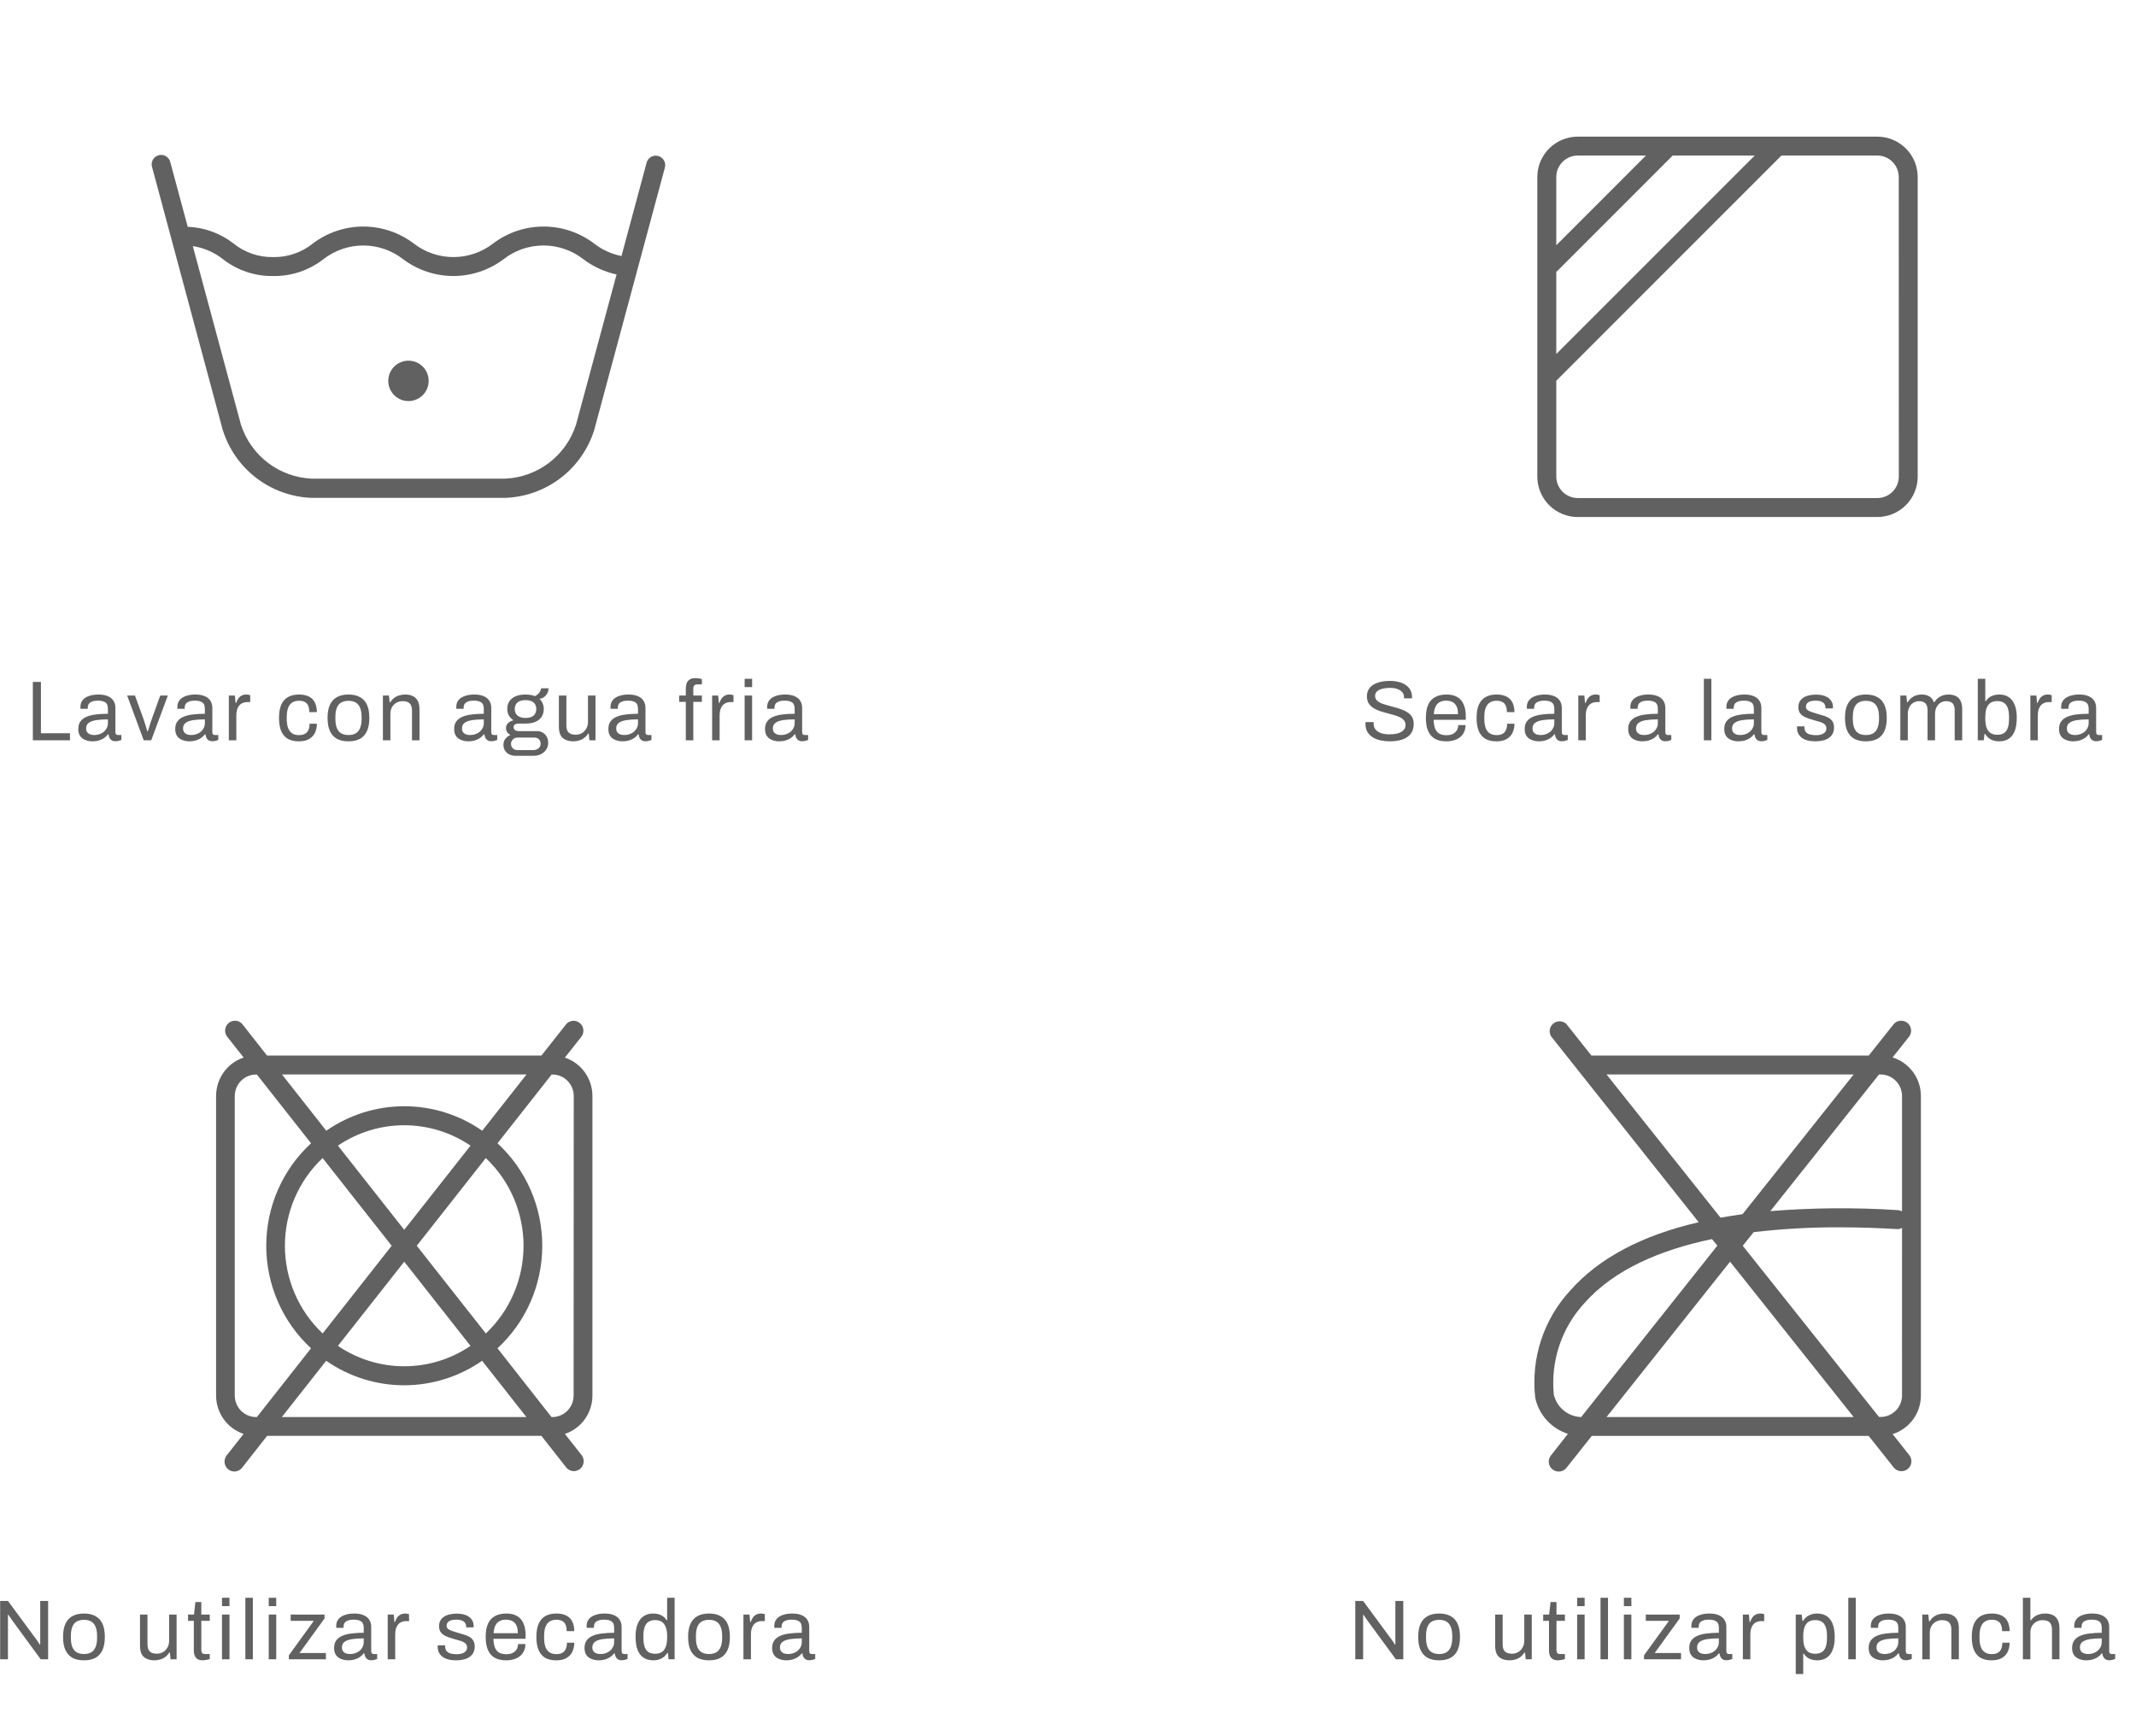 <svg xmlns="http://www.w3.org/2000/svg" fill="none" viewBox="0 0 251 204" height="204" width="251">
<path fill="#616161" d="M3.86 87V80.14H4.81V86.17H8.22V87H3.86ZM10.871 87.12C10.678 87.12 10.485 87.097 10.291 87.05C10.098 87.003 9.918 86.927 9.751 86.82C9.585 86.713 9.451 86.567 9.351 86.38C9.251 86.187 9.201 85.947 9.201 85.66C9.201 85.3 9.288 85.003 9.461 84.77C9.635 84.537 9.875 84.357 10.181 84.23C10.495 84.097 10.865 84.007 11.291 83.96C11.718 83.907 12.181 83.88 12.681 83.88V83.28C12.681 83.087 12.648 82.92 12.581 82.78C12.515 82.64 12.395 82.533 12.221 82.46C12.055 82.38 11.815 82.34 11.501 82.34C11.201 82.34 10.961 82.38 10.781 82.46C10.608 82.533 10.485 82.63 10.411 82.75C10.345 82.87 10.311 83.003 10.311 83.15V83.3H9.461C9.455 83.267 9.451 83.233 9.451 83.2C9.451 83.167 9.451 83.127 9.451 83.08C9.451 82.76 9.538 82.493 9.711 82.28C9.891 82.06 10.141 81.897 10.461 81.79C10.781 81.677 11.148 81.62 11.561 81.62C12.001 81.62 12.368 81.683 12.661 81.81C12.961 81.937 13.185 82.117 13.331 82.35C13.485 82.583 13.561 82.863 13.561 83.19V86.04C13.561 86.167 13.591 86.257 13.651 86.31C13.711 86.357 13.785 86.38 13.871 86.38H14.261V86.96C14.168 87 14.065 87.033 13.951 87.06C13.838 87.093 13.708 87.11 13.561 87.11C13.388 87.11 13.245 87.073 13.131 87C13.018 86.933 12.931 86.84 12.871 86.72C12.811 86.593 12.771 86.453 12.751 86.3H12.681C12.561 86.467 12.408 86.613 12.221 86.74C12.041 86.86 11.838 86.953 11.611 87.02C11.385 87.087 11.138 87.12 10.871 87.12ZM11.091 86.38C11.305 86.38 11.505 86.347 11.691 86.28C11.885 86.213 12.055 86.12 12.201 86C12.348 85.873 12.465 85.723 12.551 85.55C12.638 85.377 12.681 85.187 12.681 84.98V84.54C12.141 84.54 11.681 84.57 11.301 84.63C10.921 84.69 10.628 84.797 10.421 84.95C10.221 85.103 10.121 85.32 10.121 85.6C10.121 85.78 10.161 85.927 10.241 86.04C10.321 86.153 10.435 86.24 10.581 86.3C10.728 86.353 10.898 86.38 11.091 86.38ZM16.89 87L14.941 81.74H15.861L16.82 84.37C16.867 84.497 16.921 84.657 16.98 84.85C17.041 85.037 17.101 85.23 17.16 85.43C17.227 85.623 17.28 85.797 17.32 85.95H17.37C17.417 85.803 17.471 85.633 17.53 85.44C17.59 85.24 17.651 85.047 17.71 84.86C17.777 84.667 17.834 84.503 17.881 84.37L18.831 81.74H19.721L17.77 87H16.89ZM22.262 87.12C22.069 87.12 21.875 87.097 21.682 87.05C21.489 87.003 21.309 86.927 21.142 86.82C20.975 86.713 20.842 86.567 20.742 86.38C20.642 86.187 20.592 85.947 20.592 85.66C20.592 85.3 20.679 85.003 20.852 84.77C21.025 84.537 21.265 84.357 21.572 84.23C21.885 84.097 22.255 84.007 22.682 83.96C23.109 83.907 23.572 83.88 24.072 83.88V83.28C24.072 83.087 24.039 82.92 23.972 82.78C23.905 82.64 23.785 82.533 23.612 82.46C23.445 82.38 23.205 82.34 22.892 82.34C22.592 82.34 22.352 82.38 22.172 82.46C21.999 82.533 21.875 82.63 21.802 82.75C21.735 82.87 21.702 83.003 21.702 83.15V83.3H20.852C20.845 83.267 20.842 83.233 20.842 83.2C20.842 83.167 20.842 83.127 20.842 83.08C20.842 82.76 20.929 82.493 21.102 82.28C21.282 82.06 21.532 81.897 21.852 81.79C22.172 81.677 22.539 81.62 22.952 81.62C23.392 81.62 23.759 81.683 24.052 81.81C24.352 81.937 24.575 82.117 24.722 82.35C24.875 82.583 24.952 82.863 24.952 83.19V86.04C24.952 86.167 24.982 86.257 25.042 86.31C25.102 86.357 25.175 86.38 25.262 86.38H25.652V86.96C25.559 87 25.455 87.033 25.342 87.06C25.229 87.093 25.099 87.11 24.952 87.11C24.779 87.11 24.635 87.073 24.522 87C24.409 86.933 24.322 86.84 24.262 86.72C24.202 86.593 24.162 86.453 24.142 86.3H24.072C23.952 86.467 23.799 86.613 23.612 86.74C23.432 86.86 23.229 86.953 23.002 87.02C22.775 87.087 22.529 87.12 22.262 87.12ZM22.482 86.38C22.695 86.38 22.895 86.347 23.082 86.28C23.275 86.213 23.445 86.12 23.592 86C23.739 85.873 23.855 85.723 23.942 85.55C24.029 85.377 24.072 85.187 24.072 84.98V84.54C23.532 84.54 23.072 84.57 22.692 84.63C22.312 84.69 22.019 84.797 21.812 84.95C21.612 85.103 21.512 85.32 21.512 85.6C21.512 85.78 21.552 85.927 21.632 86.04C21.712 86.153 21.825 86.24 21.972 86.3C22.119 86.353 22.289 86.38 22.482 86.38ZM26.891 87V81.74H27.601L27.681 82.61H27.751C27.805 82.443 27.878 82.287 27.971 82.14C28.064 81.987 28.191 81.863 28.351 81.77C28.511 81.67 28.708 81.62 28.941 81.62C29.041 81.62 29.131 81.63 29.211 81.65C29.298 81.663 29.361 81.68 29.401 81.7V82.51H29.071C28.845 82.51 28.648 82.55 28.481 82.63C28.321 82.703 28.188 82.81 28.081 82.95C27.974 83.09 27.895 83.257 27.841 83.45C27.794 83.643 27.771 83.85 27.771 84.07V87H26.891ZM35.106 87.12C34.599 87.12 34.173 87.023 33.826 86.83C33.486 86.63 33.226 86.327 33.046 85.92C32.873 85.507 32.786 84.99 32.786 84.37C32.786 83.75 32.873 83.237 33.046 82.83C33.226 82.423 33.489 82.12 33.836 81.92C34.189 81.72 34.623 81.62 35.136 81.62C35.496 81.62 35.806 81.667 36.066 81.76C36.333 81.853 36.553 81.99 36.726 82.17C36.899 82.35 37.026 82.567 37.106 82.82C37.193 83.073 37.236 83.363 37.236 83.69H36.346C36.346 83.383 36.303 83.133 36.216 82.94C36.136 82.74 36.006 82.593 35.826 82.5C35.646 82.4 35.409 82.35 35.116 82.35C34.823 82.35 34.569 82.417 34.356 82.55C34.143 82.677 33.979 82.88 33.866 83.16C33.753 83.44 33.696 83.81 33.696 84.27V84.48C33.696 84.913 33.749 85.273 33.856 85.56C33.969 85.847 34.133 86.057 34.346 86.19C34.559 86.323 34.819 86.39 35.126 86.39C35.426 86.39 35.666 86.337 35.846 86.23C36.033 86.123 36.166 85.97 36.246 85.77C36.333 85.57 36.376 85.33 36.376 85.05H37.236C37.236 85.343 37.193 85.617 37.106 85.87C37.026 86.123 36.899 86.343 36.726 86.53C36.553 86.717 36.333 86.863 36.066 86.97C35.799 87.07 35.479 87.12 35.106 87.12ZM40.952 87.12C40.418 87.12 39.968 87.023 39.602 86.83C39.242 86.63 38.965 86.327 38.772 85.92C38.585 85.513 38.492 84.997 38.492 84.37C38.492 83.737 38.585 83.22 38.772 82.82C38.965 82.413 39.242 82.113 39.602 81.92C39.968 81.72 40.418 81.62 40.952 81.62C41.485 81.62 41.932 81.72 42.292 81.92C42.658 82.113 42.935 82.413 43.122 82.82C43.308 83.22 43.402 83.737 43.402 84.37C43.402 84.997 43.308 85.513 43.122 85.92C42.935 86.327 42.658 86.63 42.292 86.83C41.932 87.023 41.485 87.12 40.952 87.12ZM40.952 86.38C41.292 86.38 41.575 86.313 41.802 86.18C42.028 86.047 42.198 85.84 42.312 85.56C42.432 85.273 42.492 84.913 42.492 84.48V84.26C42.492 83.82 42.432 83.46 42.312 83.18C42.198 82.9 42.028 82.693 41.802 82.56C41.575 82.427 41.292 82.36 40.952 82.36C40.612 82.36 40.325 82.427 40.092 82.56C39.865 82.693 39.695 82.9 39.582 83.18C39.468 83.46 39.412 83.82 39.412 84.26V84.48C39.412 84.913 39.468 85.273 39.582 85.56C39.695 85.84 39.865 86.047 40.092 86.18C40.325 86.313 40.612 86.38 40.952 86.38ZM44.995 87V81.74H45.705L45.785 82.53H45.855C45.995 82.317 46.151 82.143 46.325 82.01C46.505 81.877 46.701 81.78 46.915 81.72C47.135 81.653 47.368 81.62 47.615 81.62C47.948 81.62 48.238 81.677 48.485 81.79C48.738 81.903 48.935 82.087 49.075 82.34C49.221 82.593 49.295 82.937 49.295 83.37V87H48.415V83.49C48.415 83.27 48.385 83.09 48.325 82.95C48.271 82.81 48.195 82.7 48.095 82.62C48.001 82.54 47.885 82.483 47.745 82.45C47.611 82.417 47.461 82.4 47.295 82.4C47.048 82.4 46.815 82.46 46.595 82.58C46.375 82.7 46.198 82.873 46.065 83.1C45.938 83.327 45.875 83.597 45.875 83.91V87H44.995ZM55.039 87.12C54.846 87.12 54.653 87.097 54.459 87.05C54.266 87.003 54.086 86.927 53.919 86.82C53.753 86.713 53.619 86.567 53.519 86.38C53.419 86.187 53.369 85.947 53.369 85.66C53.369 85.3 53.456 85.003 53.629 84.77C53.803 84.537 54.043 84.357 54.349 84.23C54.663 84.097 55.033 84.007 55.459 83.96C55.886 83.907 56.349 83.88 56.849 83.88V83.28C56.849 83.087 56.816 82.92 56.749 82.78C56.683 82.64 56.563 82.533 56.389 82.46C56.223 82.38 55.983 82.34 55.669 82.34C55.369 82.34 55.129 82.38 54.949 82.46C54.776 82.533 54.653 82.63 54.579 82.75C54.513 82.87 54.479 83.003 54.479 83.15V83.3H53.629C53.623 83.267 53.619 83.233 53.619 83.2C53.619 83.167 53.619 83.127 53.619 83.08C53.619 82.76 53.706 82.493 53.879 82.28C54.059 82.06 54.309 81.897 54.629 81.79C54.949 81.677 55.316 81.62 55.729 81.62C56.169 81.62 56.536 81.683 56.829 81.81C57.129 81.937 57.353 82.117 57.499 82.35C57.653 82.583 57.729 82.863 57.729 83.19V86.04C57.729 86.167 57.759 86.257 57.819 86.31C57.879 86.357 57.953 86.38 58.039 86.38H58.429V86.96C58.336 87 58.233 87.033 58.119 87.06C58.006 87.093 57.876 87.11 57.729 87.11C57.556 87.11 57.413 87.073 57.299 87C57.186 86.933 57.099 86.84 57.039 86.72C56.979 86.593 56.939 86.453 56.919 86.3H56.849C56.729 86.467 56.576 86.613 56.389 86.74C56.209 86.86 56.006 86.953 55.779 87.02C55.553 87.087 55.306 87.12 55.039 87.12ZM55.259 86.38C55.473 86.38 55.673 86.347 55.859 86.28C56.053 86.213 56.223 86.12 56.369 86C56.516 85.873 56.633 85.723 56.719 85.55C56.806 85.377 56.849 85.187 56.849 84.98V84.54C56.309 84.54 55.849 84.57 55.469 84.63C55.089 84.69 54.796 84.797 54.589 84.95C54.389 85.103 54.289 85.32 54.289 85.6C54.289 85.78 54.329 85.927 54.409 86.04C54.489 86.153 54.603 86.24 54.749 86.3C54.896 86.353 55.066 86.38 55.259 86.38ZM60.559 88.82C60.305 88.82 60.072 88.767 59.858 88.66C59.645 88.56 59.475 88.413 59.349 88.22C59.222 88.027 59.158 87.797 59.158 87.53C59.158 87.237 59.239 86.993 59.398 86.8C59.565 86.607 59.762 86.463 59.989 86.37C59.822 86.29 59.692 86.18 59.599 86.04C59.505 85.893 59.459 85.733 59.459 85.56C59.459 85.327 59.542 85.13 59.709 84.97C59.882 84.81 60.092 84.703 60.339 84.65C60.112 84.503 59.932 84.317 59.798 84.09C59.672 83.857 59.608 83.6 59.608 83.32C59.608 82.987 59.685 82.693 59.839 82.44C59.998 82.187 60.239 81.987 60.559 81.84C60.885 81.693 61.282 81.62 61.748 81.62C61.962 81.62 62.162 81.637 62.349 81.67C62.535 81.697 62.702 81.743 62.849 81.81C63.082 81.703 63.255 81.567 63.368 81.4C63.489 81.233 63.562 81.063 63.589 80.89H64.459C64.459 81.09 64.412 81.28 64.319 81.46C64.232 81.633 64.112 81.78 63.959 81.9C63.805 82.013 63.618 82.09 63.398 82.13C63.565 82.29 63.688 82.47 63.769 82.67C63.855 82.87 63.898 83.087 63.898 83.32C63.898 83.653 63.819 83.95 63.658 84.21C63.505 84.463 63.272 84.663 62.959 84.81C62.645 84.957 62.252 85.03 61.779 85.03H60.959C60.779 85.03 60.632 85.067 60.519 85.14C60.405 85.207 60.349 85.317 60.349 85.47C60.349 85.603 60.405 85.713 60.519 85.8C60.632 85.88 60.779 85.92 60.959 85.92H63.099C63.485 85.92 63.802 86.05 64.049 86.31C64.295 86.563 64.418 86.89 64.418 87.29C64.418 87.577 64.345 87.833 64.198 88.06C64.058 88.293 63.858 88.477 63.599 88.61C63.345 88.75 63.048 88.82 62.709 88.82H60.559ZM60.809 88.15H62.699C62.852 88.15 62.992 88.117 63.118 88.05C63.245 87.99 63.345 87.903 63.419 87.79C63.492 87.677 63.529 87.553 63.529 87.42C63.529 87.193 63.462 87.013 63.328 86.88C63.195 86.747 63.029 86.68 62.828 86.68H60.809C60.595 86.68 60.415 86.753 60.269 86.9C60.122 87.04 60.048 87.213 60.048 87.42C60.048 87.64 60.122 87.817 60.269 87.95C60.415 88.083 60.595 88.15 60.809 88.15ZM61.758 84.37C62.185 84.37 62.502 84.277 62.709 84.09C62.915 83.903 63.019 83.647 63.019 83.32C63.019 83 62.915 82.747 62.709 82.56C62.502 82.373 62.185 82.28 61.758 82.28C61.332 82.28 61.012 82.373 60.798 82.56C60.592 82.747 60.489 83 60.489 83.32C60.489 83.527 60.535 83.71 60.629 83.87C60.722 84.03 60.862 84.153 61.048 84.24C61.235 84.327 61.472 84.37 61.758 84.37ZM67.355 87.12C66.849 87.12 66.442 86.99 66.135 86.73C65.829 86.47 65.675 86.017 65.675 85.37V81.74H66.555V85.25C66.555 85.47 66.582 85.65 66.635 85.79C66.689 85.93 66.765 86.04 66.865 86.12C66.965 86.2 67.082 86.257 67.215 86.29C67.355 86.323 67.505 86.34 67.665 86.34C67.918 86.34 68.152 86.28 68.365 86.16C68.579 86.04 68.752 85.867 68.885 85.64C69.025 85.407 69.095 85.137 69.095 84.83V81.74H69.975V87H69.265L69.185 86.21H69.115C68.975 86.423 68.815 86.597 68.635 86.73C68.462 86.863 68.265 86.96 68.045 87.02C67.832 87.087 67.602 87.12 67.355 87.12ZM73.16 87.12C72.967 87.12 72.774 87.097 72.58 87.05C72.387 87.003 72.207 86.927 72.04 86.82C71.874 86.713 71.74 86.567 71.64 86.38C71.54 86.187 71.49 85.947 71.49 85.66C71.49 85.3 71.577 85.003 71.75 84.77C71.924 84.537 72.164 84.357 72.47 84.23C72.784 84.097 73.154 84.007 73.58 83.96C74.007 83.907 74.47 83.88 74.97 83.88V83.28C74.97 83.087 74.937 82.92 74.87 82.78C74.804 82.64 74.684 82.533 74.51 82.46C74.344 82.38 74.104 82.34 73.79 82.34C73.49 82.34 73.25 82.38 73.07 82.46C72.897 82.533 72.774 82.63 72.7 82.75C72.634 82.87 72.6 83.003 72.6 83.15V83.3H71.75C71.744 83.267 71.74 83.233 71.74 83.2C71.74 83.167 71.74 83.127 71.74 83.08C71.74 82.76 71.827 82.493 72 82.28C72.18 82.06 72.43 81.897 72.75 81.79C73.07 81.677 73.437 81.62 73.85 81.62C74.29 81.62 74.657 81.683 74.95 81.81C75.25 81.937 75.474 82.117 75.62 82.35C75.774 82.583 75.85 82.863 75.85 83.19V86.04C75.85 86.167 75.88 86.257 75.94 86.31C76 86.357 76.074 86.38 76.16 86.38H76.55V86.96C76.457 87 76.354 87.033 76.24 87.06C76.127 87.093 75.997 87.11 75.85 87.11C75.677 87.11 75.534 87.073 75.42 87C75.307 86.933 75.22 86.84 75.16 86.72C75.1 86.593 75.06 86.453 75.04 86.3H74.97C74.85 86.467 74.697 86.613 74.51 86.74C74.33 86.86 74.127 86.953 73.9 87.02C73.674 87.087 73.427 87.12 73.16 87.12ZM73.38 86.38C73.594 86.38 73.794 86.347 73.98 86.28C74.174 86.213 74.344 86.12 74.49 86C74.637 85.873 74.754 85.723 74.84 85.55C74.927 85.377 74.97 85.187 74.97 84.98V84.54C74.43 84.54 73.97 84.57 73.59 84.63C73.21 84.69 72.917 84.797 72.71 84.95C72.51 85.103 72.41 85.32 72.41 85.6C72.41 85.78 72.45 85.927 72.53 86.04C72.61 86.153 72.724 86.24 72.87 86.3C73.017 86.353 73.187 86.38 73.38 86.38ZM80.59 87V82.48H79.809V81.74H80.59V80.9C80.59 80.693 80.62 80.5 80.68 80.32C80.74 80.133 80.853 79.983 81.019 79.87C81.186 79.75 81.419 79.69 81.719 79.69C81.813 79.69 81.903 79.697 81.99 79.71C82.083 79.717 82.169 79.73 82.249 79.75C82.336 79.763 82.413 79.78 82.48 79.8V80.43H81.95C81.783 80.43 81.659 80.473 81.579 80.56C81.506 80.64 81.469 80.757 81.469 80.91V81.74H82.48V82.48H81.469V87H80.59ZM83.682 87V81.74H84.392L84.472 82.61H84.542C84.596 82.443 84.669 82.287 84.762 82.14C84.856 81.987 84.982 81.863 85.142 81.77C85.302 81.67 85.499 81.62 85.732 81.62C85.832 81.62 85.922 81.63 86.002 81.65C86.089 81.663 86.152 81.68 86.192 81.7V82.51H85.862C85.635 82.51 85.439 82.55 85.272 82.63C85.112 82.703 84.979 82.81 84.872 82.95C84.766 83.09 84.686 83.257 84.632 83.45C84.585 83.643 84.562 83.85 84.562 84.07V87H83.682ZM87.502 80.75V79.77H88.382V80.75H87.502ZM87.502 87V81.74H88.382V87H87.502ZM91.569 87.12C91.375 87.12 91.182 87.097 90.989 87.05C90.795 87.003 90.615 86.927 90.449 86.82C90.282 86.713 90.149 86.567 90.049 86.38C89.949 86.187 89.899 85.947 89.899 85.66C89.899 85.3 89.985 85.003 90.159 84.77C90.332 84.537 90.572 84.357 90.879 84.23C91.192 84.097 91.562 84.007 91.989 83.96C92.415 83.907 92.879 83.88 93.379 83.88V83.28C93.379 83.087 93.345 82.92 93.279 82.78C93.212 82.64 93.092 82.533 92.919 82.46C92.752 82.38 92.512 82.34 92.199 82.34C91.899 82.34 91.659 82.38 91.479 82.46C91.305 82.533 91.182 82.63 91.109 82.75C91.042 82.87 91.009 83.003 91.009 83.15V83.3H90.159C90.152 83.267 90.149 83.233 90.149 83.2C90.149 83.167 90.149 83.127 90.149 83.08C90.149 82.76 90.235 82.493 90.409 82.28C90.589 82.06 90.839 81.897 91.159 81.79C91.479 81.677 91.845 81.62 92.259 81.62C92.699 81.62 93.065 81.683 93.359 81.81C93.659 81.937 93.882 82.117 94.029 82.35C94.182 82.583 94.259 82.863 94.259 83.19V86.04C94.259 86.167 94.289 86.257 94.349 86.31C94.409 86.357 94.482 86.38 94.569 86.38H94.959V86.96C94.865 87 94.762 87.033 94.649 87.06C94.535 87.093 94.405 87.11 94.259 87.11C94.085 87.11 93.942 87.073 93.829 87C93.715 86.933 93.629 86.84 93.569 86.72C93.509 86.593 93.469 86.453 93.449 86.3H93.379C93.259 86.467 93.105 86.613 92.919 86.74C92.739 86.86 92.535 86.953 92.309 87.02C92.082 87.087 91.835 87.12 91.569 87.12ZM91.789 86.38C92.002 86.38 92.202 86.347 92.389 86.28C92.582 86.213 92.752 86.12 92.899 86C93.045 85.873 93.162 85.723 93.249 85.55C93.335 85.377 93.379 85.187 93.379 84.98V84.54C92.839 84.54 92.379 84.57 91.999 84.63C91.619 84.69 91.325 84.797 91.119 84.95C90.919 85.103 90.819 85.32 90.819 85.6C90.819 85.78 90.859 85.927 90.939 86.04C91.019 86.153 91.132 86.24 91.279 86.3C91.425 86.353 91.595 86.38 91.789 86.38Z"></path>
<path fill="#616161" d="M163.315 87.12C162.941 87.12 162.581 87.083 162.235 87.01C161.895 86.937 161.591 86.82 161.325 86.66C161.058 86.493 160.845 86.28 160.685 86.02C160.531 85.76 160.455 85.44 160.455 85.06C160.455 85.027 160.455 84.993 160.455 84.96C160.461 84.927 160.465 84.893 160.465 84.86H161.425C161.425 84.88 161.421 84.913 161.415 84.96C161.415 85 161.415 85.037 161.415 85.07C161.415 85.337 161.495 85.563 161.655 85.75C161.815 85.937 162.035 86.077 162.315 86.17C162.601 86.257 162.925 86.3 163.285 86.3C163.445 86.3 163.611 86.29 163.785 86.27C163.965 86.25 164.135 86.217 164.295 86.17C164.461 86.117 164.608 86.05 164.735 85.97C164.868 85.883 164.971 85.78 165.045 85.66C165.125 85.533 165.165 85.38 165.165 85.2C165.165 84.973 165.098 84.787 164.965 84.64C164.838 84.487 164.668 84.363 164.455 84.27C164.241 84.17 163.998 84.083 163.725 84.01C163.458 83.93 163.181 83.853 162.895 83.78C162.608 83.707 162.328 83.623 162.055 83.53C161.788 83.43 161.548 83.31 161.335 83.17C161.121 83.023 160.948 82.843 160.815 82.63C160.688 82.417 160.625 82.157 160.625 81.85C160.625 81.563 160.681 81.307 160.795 81.08C160.915 80.853 161.088 80.663 161.315 80.51C161.548 80.35 161.835 80.23 162.175 80.15C162.515 80.063 162.905 80.02 163.345 80.02C163.705 80.02 164.038 80.06 164.345 80.14C164.658 80.213 164.931 80.33 165.165 80.49C165.405 80.643 165.591 80.84 165.725 81.08C165.858 81.32 165.925 81.61 165.925 81.95V82.07H164.985V81.92C164.985 81.693 164.915 81.5 164.775 81.34C164.635 81.18 164.441 81.057 164.195 80.97C163.955 80.883 163.681 80.84 163.375 80.84C162.975 80.84 162.641 80.88 162.375 80.96C162.108 81.033 161.908 81.143 161.775 81.29C161.648 81.43 161.585 81.59 161.585 81.77C161.585 81.977 161.648 82.15 161.775 82.29C161.908 82.43 162.081 82.547 162.295 82.64C162.508 82.727 162.751 82.807 163.025 82.88C163.298 82.953 163.575 83.03 163.855 83.11C164.141 83.183 164.418 83.27 164.685 83.37C164.958 83.463 165.201 83.583 165.415 83.73C165.635 83.87 165.808 84.05 165.935 84.27C166.061 84.483 166.125 84.747 166.125 85.06C166.125 85.547 166.005 85.943 165.765 86.25C165.525 86.55 165.195 86.77 164.775 86.91C164.355 87.05 163.868 87.12 163.315 87.12ZM169.953 87.12C169.433 87.12 168.993 87.023 168.633 86.83C168.28 86.63 168.01 86.327 167.823 85.92C167.643 85.513 167.553 84.997 167.553 84.37C167.553 83.737 167.643 83.22 167.823 82.82C168.01 82.413 168.283 82.113 168.643 81.92C169.003 81.72 169.453 81.62 169.993 81.62C170.486 81.62 170.9 81.717 171.233 81.91C171.566 82.097 171.816 82.38 171.983 82.76C172.156 83.133 172.243 83.603 172.243 84.17V84.59H168.463C168.476 85.01 168.536 85.357 168.643 85.63C168.756 85.897 168.923 86.093 169.143 86.22C169.363 86.34 169.64 86.4 169.973 86.4C170.2 86.4 170.396 86.373 170.563 86.32C170.736 86.26 170.88 86.177 170.993 86.07C171.113 85.963 171.203 85.837 171.263 85.69C171.323 85.543 171.356 85.383 171.363 85.21H172.223C172.216 85.49 172.163 85.75 172.063 85.99C171.963 86.223 171.816 86.423 171.623 86.59C171.43 86.757 171.193 86.887 170.913 86.98C170.633 87.073 170.313 87.12 169.953 87.12ZM168.483 83.93H171.333C171.333 83.637 171.3 83.39 171.233 83.19C171.166 82.99 171.07 82.827 170.943 82.7C170.823 82.573 170.68 82.483 170.513 82.43C170.353 82.37 170.17 82.34 169.963 82.34C169.656 82.34 169.396 82.397 169.183 82.51C168.97 82.623 168.806 82.797 168.693 83.03C168.58 83.263 168.51 83.563 168.483 83.93ZM175.832 87.12C175.325 87.12 174.898 87.023 174.552 86.83C174.212 86.63 173.952 86.327 173.772 85.92C173.598 85.507 173.512 84.99 173.512 84.37C173.512 83.75 173.598 83.237 173.772 82.83C173.952 82.423 174.215 82.12 174.562 81.92C174.915 81.72 175.348 81.62 175.862 81.62C176.222 81.62 176.532 81.667 176.792 81.76C177.058 81.853 177.278 81.99 177.452 82.17C177.625 82.35 177.752 82.567 177.832 82.82C177.918 83.073 177.962 83.363 177.962 83.69H177.072C177.072 83.383 177.028 83.133 176.942 82.94C176.862 82.74 176.732 82.593 176.552 82.5C176.372 82.4 176.135 82.35 175.842 82.35C175.548 82.35 175.295 82.417 175.082 82.55C174.868 82.677 174.705 82.88 174.592 83.16C174.478 83.44 174.422 83.81 174.422 84.27V84.48C174.422 84.913 174.475 85.273 174.582 85.56C174.695 85.847 174.858 86.057 175.072 86.19C175.285 86.323 175.545 86.39 175.852 86.39C176.152 86.39 176.392 86.337 176.572 86.23C176.758 86.123 176.892 85.97 176.972 85.77C177.058 85.57 177.102 85.33 177.102 85.05H177.962C177.962 85.343 177.918 85.617 177.832 85.87C177.752 86.123 177.625 86.343 177.452 86.53C177.278 86.717 177.058 86.863 176.792 86.97C176.525 87.07 176.205 87.12 175.832 87.12ZM180.837 87.12C180.644 87.12 180.45 87.097 180.257 87.05C180.064 87.003 179.884 86.927 179.717 86.82C179.55 86.713 179.417 86.567 179.317 86.38C179.217 86.187 179.167 85.947 179.167 85.66C179.167 85.3 179.254 85.003 179.427 84.77C179.6 84.537 179.84 84.357 180.147 84.23C180.46 84.097 180.83 84.007 181.257 83.96C181.684 83.907 182.147 83.88 182.647 83.88V83.28C182.647 83.087 182.614 82.92 182.547 82.78C182.48 82.64 182.36 82.533 182.187 82.46C182.02 82.38 181.78 82.34 181.467 82.34C181.167 82.34 180.927 82.38 180.747 82.46C180.574 82.533 180.45 82.63 180.377 82.75C180.31 82.87 180.277 83.003 180.277 83.15V83.3H179.427C179.42 83.267 179.417 83.233 179.417 83.2C179.417 83.167 179.417 83.127 179.417 83.08C179.417 82.76 179.504 82.493 179.677 82.28C179.857 82.06 180.107 81.897 180.427 81.79C180.747 81.677 181.114 81.62 181.527 81.62C181.967 81.62 182.334 81.683 182.627 81.81C182.927 81.937 183.15 82.117 183.297 82.35C183.45 82.583 183.527 82.863 183.527 83.19V86.04C183.527 86.167 183.557 86.257 183.617 86.31C183.677 86.357 183.75 86.38 183.837 86.38H184.227V86.96C184.134 87 184.03 87.033 183.917 87.06C183.804 87.093 183.674 87.11 183.527 87.11C183.354 87.11 183.21 87.073 183.097 87C182.984 86.933 182.897 86.84 182.837 86.72C182.777 86.593 182.737 86.453 182.717 86.3H182.647C182.527 86.467 182.374 86.613 182.187 86.74C182.007 86.86 181.804 86.953 181.577 87.02C181.35 87.087 181.104 87.12 180.837 87.12ZM181.057 86.38C181.27 86.38 181.47 86.347 181.657 86.28C181.85 86.213 182.02 86.12 182.167 86C182.314 85.873 182.43 85.723 182.517 85.55C182.604 85.377 182.647 85.187 182.647 84.98V84.54C182.107 84.54 181.647 84.57 181.267 84.63C180.887 84.69 180.594 84.797 180.387 84.95C180.187 85.103 180.087 85.32 180.087 85.6C180.087 85.78 180.127 85.927 180.207 86.04C180.287 86.153 180.4 86.24 180.547 86.3C180.694 86.353 180.864 86.38 181.057 86.38ZM185.466 87V81.74H186.176L186.256 82.61H186.326C186.38 82.443 186.453 82.287 186.546 82.14C186.64 81.987 186.766 81.863 186.926 81.77C187.086 81.67 187.283 81.62 187.516 81.62C187.616 81.62 187.706 81.63 187.786 81.65C187.873 81.663 187.936 81.68 187.976 81.7V82.51H187.646C187.42 82.51 187.223 82.55 187.056 82.63C186.896 82.703 186.763 82.81 186.656 82.95C186.55 83.09 186.47 83.257 186.416 83.45C186.37 83.643 186.346 83.85 186.346 84.07V87H185.466ZM193.001 87.12C192.808 87.12 192.615 87.097 192.421 87.05C192.228 87.003 192.048 86.927 191.881 86.82C191.715 86.713 191.581 86.567 191.481 86.38C191.381 86.187 191.331 85.947 191.331 85.66C191.331 85.3 191.418 85.003 191.591 84.77C191.765 84.537 192.005 84.357 192.311 84.23C192.625 84.097 192.995 84.007 193.421 83.96C193.848 83.907 194.311 83.88 194.811 83.88V83.28C194.811 83.087 194.778 82.92 194.711 82.78C194.645 82.64 194.525 82.533 194.351 82.46C194.185 82.38 193.945 82.34 193.631 82.34C193.331 82.34 193.091 82.38 192.911 82.46C192.738 82.533 192.615 82.63 192.541 82.75C192.475 82.87 192.441 83.003 192.441 83.15V83.3H191.591C191.585 83.267 191.581 83.233 191.581 83.2C191.581 83.167 191.581 83.127 191.581 83.08C191.581 82.76 191.668 82.493 191.841 82.28C192.021 82.06 192.271 81.897 192.591 81.79C192.911 81.677 193.278 81.62 193.691 81.62C194.131 81.62 194.498 81.683 194.791 81.81C195.091 81.937 195.315 82.117 195.461 82.35C195.615 82.583 195.691 82.863 195.691 83.19V86.04C195.691 86.167 195.721 86.257 195.781 86.31C195.841 86.357 195.915 86.38 196.001 86.38H196.391V86.96C196.298 87 196.195 87.033 196.081 87.06C195.968 87.093 195.838 87.11 195.691 87.11C195.518 87.11 195.375 87.073 195.261 87C195.148 86.933 195.061 86.84 195.001 86.72C194.941 86.593 194.901 86.453 194.881 86.3H194.811C194.691 86.467 194.538 86.613 194.351 86.74C194.171 86.86 193.968 86.953 193.741 87.02C193.515 87.087 193.268 87.12 193.001 87.12ZM193.221 86.38C193.435 86.38 193.635 86.347 193.821 86.28C194.015 86.213 194.185 86.12 194.331 86C194.478 85.873 194.595 85.723 194.681 85.55C194.768 85.377 194.811 85.187 194.811 84.98V84.54C194.271 84.54 193.811 84.57 193.431 84.63C193.051 84.69 192.758 84.797 192.551 84.95C192.351 85.103 192.251 85.32 192.251 85.6C192.251 85.78 192.291 85.927 192.371 86.04C192.451 86.153 192.565 86.24 192.711 86.3C192.858 86.353 193.028 86.38 193.221 86.38ZM200.22 87V79.77H201.1V87H200.22ZM204.286 87.12C204.093 87.12 203.9 87.097 203.706 87.05C203.513 87.003 203.333 86.927 203.166 86.82C203 86.713 202.866 86.567 202.766 86.38C202.666 86.187 202.616 85.947 202.616 85.66C202.616 85.3 202.703 85.003 202.876 84.77C203.05 84.537 203.29 84.357 203.596 84.23C203.91 84.097 204.28 84.007 204.706 83.96C205.133 83.907 205.596 83.88 206.096 83.88V83.28C206.096 83.087 206.063 82.92 205.996 82.78C205.93 82.64 205.81 82.533 205.636 82.46C205.47 82.38 205.23 82.34 204.916 82.34C204.616 82.34 204.376 82.38 204.196 82.46C204.023 82.533 203.9 82.63 203.826 82.75C203.76 82.87 203.726 83.003 203.726 83.15V83.3H202.876C202.87 83.267 202.866 83.233 202.866 83.2C202.866 83.167 202.866 83.127 202.866 83.08C202.866 82.76 202.953 82.493 203.126 82.28C203.306 82.06 203.556 81.897 203.876 81.79C204.196 81.677 204.563 81.62 204.976 81.62C205.416 81.62 205.783 81.683 206.076 81.81C206.376 81.937 206.6 82.117 206.746 82.35C206.9 82.583 206.976 82.863 206.976 83.19V86.04C206.976 86.167 207.006 86.257 207.066 86.31C207.126 86.357 207.2 86.38 207.286 86.38H207.676V86.96C207.583 87 207.48 87.033 207.366 87.06C207.253 87.093 207.123 87.11 206.976 87.11C206.803 87.11 206.66 87.073 206.546 87C206.433 86.933 206.346 86.84 206.286 86.72C206.226 86.593 206.186 86.453 206.166 86.3H206.096C205.976 86.467 205.823 86.613 205.636 86.74C205.456 86.86 205.253 86.953 205.026 87.02C204.8 87.087 204.553 87.12 204.286 87.12ZM204.506 86.38C204.72 86.38 204.92 86.347 205.106 86.28C205.3 86.213 205.47 86.12 205.616 86C205.763 85.873 205.88 85.723 205.966 85.55C206.053 85.377 206.096 85.187 206.096 84.98V84.54C205.556 84.54 205.096 84.57 204.716 84.63C204.336 84.69 204.043 84.797 203.836 84.95C203.636 85.103 203.536 85.32 203.536 85.6C203.536 85.78 203.576 85.927 203.656 86.04C203.736 86.153 203.85 86.24 203.996 86.3C204.143 86.353 204.313 86.38 204.506 86.38ZM213.345 87.12C212.985 87.12 212.669 87.083 212.395 87.01C212.122 86.937 211.895 86.83 211.715 86.69C211.535 86.55 211.399 86.383 211.305 86.19C211.212 85.997 211.165 85.777 211.165 85.53C211.165 85.497 211.165 85.467 211.165 85.44C211.165 85.407 211.169 85.38 211.175 85.36H212.045C212.039 85.387 212.035 85.41 212.035 85.43C212.035 85.45 212.035 85.47 212.035 85.49C212.042 85.723 212.102 85.907 212.215 86.04C212.335 86.173 212.499 86.267 212.705 86.32C212.912 86.373 213.142 86.4 213.395 86.4C213.615 86.4 213.819 86.373 214.005 86.32C214.192 86.26 214.339 86.173 214.445 86.06C214.559 85.94 214.615 85.79 214.615 85.61C214.615 85.39 214.542 85.223 214.395 85.11C214.255 84.99 214.069 84.897 213.835 84.83C213.602 84.763 213.359 84.693 213.105 84.62C212.892 84.56 212.679 84.493 212.465 84.42C212.252 84.347 212.059 84.257 211.885 84.15C211.719 84.043 211.582 83.907 211.475 83.74C211.375 83.567 211.325 83.35 211.325 83.09C211.325 82.857 211.372 82.65 211.465 82.47C211.565 82.29 211.705 82.137 211.885 82.01C212.065 81.883 212.282 81.79 212.535 81.73C212.795 81.663 213.082 81.63 213.395 81.63C213.729 81.63 214.019 81.667 214.265 81.74C214.519 81.813 214.729 81.917 214.895 82.05C215.062 82.183 215.185 82.337 215.265 82.51C215.345 82.677 215.385 82.857 215.385 83.05C215.385 83.09 215.385 83.13 215.385 83.17C215.385 83.203 215.382 83.23 215.375 83.25H214.515V83.14C214.515 83.007 214.479 82.88 214.405 82.76C214.339 82.633 214.219 82.533 214.045 82.46C213.879 82.38 213.645 82.34 213.345 82.34C213.152 82.34 212.985 82.357 212.845 82.39C212.705 82.417 212.589 82.463 212.495 82.53C212.402 82.59 212.332 82.663 212.285 82.75C212.239 82.83 212.215 82.923 212.215 83.03C212.215 83.203 212.272 83.337 212.385 83.43C212.499 83.523 212.649 83.6 212.835 83.66C213.029 83.72 213.235 83.787 213.455 83.86C213.689 83.927 213.925 83.997 214.165 84.07C214.412 84.137 214.635 84.223 214.835 84.33C215.042 84.437 215.205 84.583 215.325 84.77C215.452 84.95 215.515 85.19 215.515 85.49C215.515 85.77 215.462 86.013 215.355 86.22C215.249 86.427 215.095 86.597 214.895 86.73C214.702 86.863 214.472 86.96 214.205 87.02C213.945 87.087 213.659 87.12 213.345 87.12ZM219.263 87.12C218.73 87.12 218.28 87.023 217.913 86.83C217.553 86.63 217.276 86.327 217.083 85.92C216.896 85.513 216.803 84.997 216.803 84.37C216.803 83.737 216.896 83.22 217.083 82.82C217.276 82.413 217.553 82.113 217.913 81.92C218.28 81.72 218.73 81.62 219.263 81.62C219.796 81.62 220.243 81.72 220.603 81.92C220.97 82.113 221.246 82.413 221.433 82.82C221.62 83.22 221.713 83.737 221.713 84.37C221.713 84.997 221.62 85.513 221.433 85.92C221.246 86.327 220.97 86.63 220.603 86.83C220.243 87.023 219.796 87.12 219.263 87.12ZM219.263 86.38C219.603 86.38 219.886 86.313 220.113 86.18C220.34 86.047 220.51 85.84 220.623 85.56C220.743 85.273 220.803 84.913 220.803 84.48V84.26C220.803 83.82 220.743 83.46 220.623 83.18C220.51 82.9 220.34 82.693 220.113 82.56C219.886 82.427 219.603 82.36 219.263 82.36C218.923 82.36 218.636 82.427 218.403 82.56C218.176 82.693 218.006 82.9 217.893 83.18C217.78 83.46 217.723 83.82 217.723 84.26V84.48C217.723 84.913 217.78 85.273 217.893 85.56C218.006 85.84 218.176 86.047 218.403 86.18C218.636 86.313 218.923 86.38 219.263 86.38ZM223.306 87V81.74H224.016L224.096 82.53H224.166C224.3 82.317 224.45 82.143 224.616 82.01C224.783 81.877 224.966 81.78 225.166 81.72C225.366 81.653 225.583 81.62 225.816 81.62C226.156 81.62 226.45 81.69 226.696 81.83C226.943 81.963 227.126 82.197 227.246 82.53H227.306C227.433 82.317 227.58 82.147 227.746 82.02C227.913 81.887 228.1 81.787 228.306 81.72C228.513 81.653 228.733 81.62 228.966 81.62C229.286 81.62 229.566 81.677 229.806 81.79C230.046 81.897 230.233 82.077 230.366 82.33C230.506 82.577 230.576 82.91 230.576 83.33V87H229.696V83.47C229.696 83.257 229.67 83.08 229.616 82.94C229.57 82.8 229.5 82.693 229.406 82.62C229.313 82.54 229.203 82.483 229.076 82.45C228.956 82.417 228.826 82.4 228.686 82.4C228.453 82.4 228.236 82.46 228.036 82.58C227.843 82.7 227.686 82.873 227.566 83.1C227.446 83.327 227.386 83.597 227.386 83.91V87H226.506V83.47C226.506 83.257 226.48 83.08 226.426 82.94C226.373 82.8 226.303 82.693 226.216 82.62C226.13 82.54 226.023 82.483 225.896 82.45C225.776 82.417 225.65 82.4 225.516 82.4C225.276 82.4 225.053 82.46 224.846 82.58C224.646 82.7 224.486 82.873 224.366 83.1C224.246 83.327 224.186 83.597 224.186 83.91V87H223.306ZM234.91 87.12C234.556 87.12 234.24 87.05 233.96 86.91C233.68 86.763 233.45 86.543 233.27 86.25H233.2L233.11 87H232.41V79.77H233.29V82.4H233.35C233.47 82.213 233.61 82.063 233.77 81.95C233.93 81.837 234.11 81.753 234.31 81.7C234.51 81.647 234.723 81.62 234.95 81.62C235.356 81.62 235.713 81.717 236.02 81.91C236.326 82.103 236.563 82.4 236.73 82.8C236.903 83.2 236.99 83.71 236.99 84.33C236.99 84.983 236.906 85.517 236.74 85.93C236.573 86.337 236.336 86.637 236.03 86.83C235.723 87.023 235.35 87.12 234.91 87.12ZM234.7 86.35C235 86.35 235.25 86.29 235.45 86.17C235.656 86.05 235.813 85.853 235.92 85.58C236.026 85.3 236.08 84.933 236.08 84.48V84.27C236.08 83.83 236.03 83.473 235.93 83.2C235.83 82.92 235.676 82.717 235.47 82.59C235.263 82.457 234.996 82.39 234.67 82.39C234.483 82.39 234.306 82.42 234.14 82.48C233.973 82.54 233.823 82.643 233.69 82.79C233.563 82.937 233.463 83.133 233.39 83.38C233.323 83.627 233.29 83.93 233.29 84.29V84.45C233.29 84.863 233.336 85.21 233.43 85.49C233.53 85.77 233.683 85.983 233.89 86.13C234.103 86.277 234.373 86.35 234.7 86.35ZM238.584 87V81.74H239.294L239.374 82.61H239.444C239.497 82.443 239.57 82.287 239.664 82.14C239.757 81.987 239.884 81.863 240.044 81.77C240.204 81.67 240.4 81.62 240.634 81.62C240.734 81.62 240.824 81.63 240.904 81.65C240.99 81.663 241.054 81.68 241.094 81.7V82.51H240.764C240.537 82.51 240.34 82.55 240.174 82.63C240.014 82.703 239.88 82.81 239.774 82.95C239.667 83.09 239.587 83.257 239.534 83.45C239.487 83.643 239.464 83.85 239.464 84.07V87H238.584ZM243.626 87.12C243.433 87.12 243.24 87.097 243.046 87.05C242.853 87.003 242.673 86.927 242.506 86.82C242.34 86.713 242.206 86.567 242.106 86.38C242.006 86.187 241.956 85.947 241.956 85.66C241.956 85.3 242.043 85.003 242.216 84.77C242.39 84.537 242.63 84.357 242.936 84.23C243.25 84.097 243.62 84.007 244.046 83.96C244.473 83.907 244.936 83.88 245.436 83.88V83.28C245.436 83.087 245.403 82.92 245.336 82.78C245.27 82.64 245.15 82.533 244.976 82.46C244.81 82.38 244.57 82.34 244.256 82.34C243.956 82.34 243.716 82.38 243.536 82.46C243.363 82.533 243.24 82.63 243.166 82.75C243.1 82.87 243.066 83.003 243.066 83.15V83.3H242.216C242.21 83.267 242.206 83.233 242.206 83.2C242.206 83.167 242.206 83.127 242.206 83.08C242.206 82.76 242.293 82.493 242.466 82.28C242.646 82.06 242.896 81.897 243.216 81.79C243.536 81.677 243.903 81.62 244.316 81.62C244.756 81.62 245.123 81.683 245.416 81.81C245.716 81.937 245.94 82.117 246.086 82.35C246.24 82.583 246.316 82.863 246.316 83.19V86.04C246.316 86.167 246.346 86.257 246.406 86.31C246.466 86.357 246.54 86.38 246.626 86.38H247.016V86.96C246.923 87 246.82 87.033 246.706 87.06C246.593 87.093 246.463 87.11 246.316 87.11C246.143 87.11 246 87.073 245.886 87C245.773 86.933 245.686 86.84 245.626 86.72C245.566 86.593 245.526 86.453 245.506 86.3H245.436C245.316 86.467 245.163 86.613 244.976 86.74C244.796 86.86 244.593 86.953 244.366 87.02C244.14 87.087 243.893 87.12 243.626 87.12ZM243.846 86.38C244.06 86.38 244.26 86.347 244.446 86.28C244.64 86.213 244.81 86.12 244.956 86C245.103 85.873 245.22 85.723 245.306 85.55C245.393 85.377 245.436 85.187 245.436 84.98V84.54C244.896 84.54 244.436 84.57 244.056 84.63C243.676 84.69 243.383 84.797 243.176 84.95C242.976 85.103 242.876 85.32 242.876 85.6C242.876 85.78 242.916 85.927 242.996 86.04C243.076 86.153 243.19 86.24 243.336 86.3C243.483 86.353 243.653 86.38 243.846 86.38Z"></path>
<path fill="#616161" d="M0.016 195V188.14H0.936L4.266 192.66C4.3 192.7 4.343 192.76 4.396 192.84C4.45 192.92 4.503 193 4.556 193.08C4.61 193.153 4.653 193.22 4.686 193.28H4.726C4.726 193.173 4.726 193.07 4.726 192.97C4.726 192.863 4.726 192.76 4.726 192.66V188.14H5.656V195H4.786L1.416 190.4C1.37 190.327 1.3 190.223 1.206 190.09C1.12 189.957 1.046 189.85 0.986 189.77H0.936C0.936 189.877 0.936 189.983 0.936 190.09C0.936 190.19 0.936 190.293 0.936 190.4V195H0.016ZM9.87 195.12C9.336 195.12 8.886 195.023 8.52 194.83C8.16 194.63 7.883 194.327 7.69 193.92C7.503 193.513 7.41 192.997 7.41 192.37C7.41 191.737 7.503 191.22 7.69 190.82C7.883 190.413 8.16 190.113 8.52 189.92C8.886 189.72 9.336 189.62 9.87 189.62C10.403 189.62 10.85 189.72 11.21 189.92C11.576 190.113 11.853 190.413 12.04 190.82C12.226 191.22 12.319 191.737 12.319 192.37C12.319 192.997 12.226 193.513 12.04 193.92C11.853 194.327 11.576 194.63 11.21 194.83C10.85 195.023 10.403 195.12 9.87 195.12ZM9.87 194.38C10.21 194.38 10.493 194.313 10.72 194.18C10.946 194.047 11.116 193.84 11.229 193.56C11.35 193.273 11.409 192.913 11.409 192.48V192.26C11.409 191.82 11.35 191.46 11.229 191.18C11.116 190.9 10.946 190.693 10.72 190.56C10.493 190.427 10.21 190.36 9.87 190.36C9.53 190.36 9.243 190.427 9.01 190.56C8.783 190.693 8.613 190.9 8.5 191.18C8.386 191.46 8.33 191.82 8.33 192.26V192.48C8.33 192.913 8.386 193.273 8.5 193.56C8.613 193.84 8.783 194.047 9.01 194.18C9.243 194.313 9.53 194.38 9.87 194.38ZM18.133 195.12C17.626 195.12 17.219 194.99 16.913 194.73C16.606 194.47 16.453 194.017 16.453 193.37V189.74H17.332V193.25C17.332 193.47 17.359 193.65 17.413 193.79C17.466 193.93 17.543 194.04 17.642 194.12C17.742 194.2 17.859 194.257 17.992 194.29C18.133 194.323 18.282 194.34 18.442 194.34C18.696 194.34 18.929 194.28 19.142 194.16C19.356 194.04 19.529 193.867 19.663 193.64C19.802 193.407 19.872 193.137 19.872 192.83V189.74H20.753V195H20.043L19.962 194.21H19.892C19.753 194.423 19.593 194.597 19.413 194.73C19.239 194.863 19.043 194.96 18.823 195.02C18.609 195.087 18.379 195.12 18.133 195.12ZM23.848 195.12C23.574 195.12 23.361 195.07 23.208 194.97C23.054 194.863 22.944 194.727 22.878 194.56C22.811 194.387 22.778 194.203 22.778 194.01V190.48H22.098V189.74H22.798L22.958 188.27H23.658V189.74H24.648V190.48H23.658V193.88C23.658 194.047 23.688 194.173 23.748 194.26C23.808 194.34 23.921 194.38 24.088 194.38H24.648V194.96C24.581 194.993 24.501 195.02 24.408 195.04C24.314 195.06 24.218 195.077 24.118 195.09C24.024 195.11 23.934 195.12 23.848 195.12ZM26.087 188.75V187.77H26.966V188.75H26.087ZM26.087 195V189.74H26.966V195H26.087ZM28.833 195V187.77H29.713V195H28.833ZM31.579 188.75V187.77H32.459V188.75H31.579ZM31.579 195V189.74H32.459V195H31.579ZM33.945 195V194.53L36.875 190.48H34.155V189.74H38.135V190.2L35.195 194.26H38.295V195H33.945ZM40.93 195.12C40.737 195.12 40.543 195.097 40.35 195.05C40.157 195.003 39.977 194.927 39.81 194.82C39.643 194.713 39.51 194.567 39.41 194.38C39.31 194.187 39.26 193.947 39.26 193.66C39.26 193.3 39.347 193.003 39.52 192.77C39.693 192.537 39.933 192.357 40.24 192.23C40.553 192.097 40.923 192.007 41.35 191.96C41.777 191.907 42.24 191.88 42.74 191.88V191.28C42.74 191.087 42.707 190.92 42.64 190.78C42.573 190.64 42.453 190.533 42.28 190.46C42.113 190.38 41.873 190.34 41.56 190.34C41.26 190.34 41.02 190.38 40.84 190.46C40.667 190.533 40.543 190.63 40.47 190.75C40.403 190.87 40.37 191.003 40.37 191.15V191.3H39.52C39.513 191.267 39.51 191.233 39.51 191.2C39.51 191.167 39.51 191.127 39.51 191.08C39.51 190.76 39.597 190.493 39.77 190.28C39.95 190.06 40.2 189.897 40.52 189.79C40.84 189.677 41.207 189.62 41.62 189.62C42.06 189.62 42.427 189.683 42.72 189.81C43.02 189.937 43.243 190.117 43.39 190.35C43.543 190.583 43.62 190.863 43.62 191.19V194.04C43.62 194.167 43.65 194.257 43.71 194.31C43.77 194.357 43.843 194.38 43.93 194.38H44.32V194.96C44.227 195 44.123 195.033 44.01 195.06C43.897 195.093 43.767 195.11 43.62 195.11C43.447 195.11 43.303 195.073 43.19 195C43.077 194.933 42.99 194.84 42.93 194.72C42.87 194.593 42.83 194.453 42.81 194.3H42.74C42.62 194.467 42.467 194.613 42.28 194.74C42.1 194.86 41.897 194.953 41.67 195.02C41.443 195.087 41.197 195.12 40.93 195.12ZM41.15 194.38C41.363 194.38 41.563 194.347 41.75 194.28C41.943 194.213 42.113 194.12 42.26 194C42.407 193.873 42.523 193.723 42.61 193.55C42.697 193.377 42.74 193.187 42.74 192.98V192.54C42.2 192.54 41.74 192.57 41.36 192.63C40.98 192.69 40.687 192.797 40.48 192.95C40.28 193.103 40.18 193.32 40.18 193.6C40.18 193.78 40.22 193.927 40.3 194.04C40.38 194.153 40.493 194.24 40.64 194.3C40.787 194.353 40.957 194.38 41.15 194.38ZM45.559 195V189.74H46.269L46.349 190.61H46.419C46.472 190.443 46.546 190.287 46.639 190.14C46.733 189.987 46.859 189.863 47.019 189.77C47.179 189.67 47.376 189.62 47.609 189.62C47.709 189.62 47.799 189.63 47.879 189.65C47.966 189.663 48.029 189.68 48.069 189.7V190.51H47.739C47.513 190.51 47.316 190.55 47.149 190.63C46.989 190.703 46.856 190.81 46.749 190.95C46.642 191.09 46.562 191.257 46.509 191.45C46.462 191.643 46.439 191.85 46.439 192.07V195H45.559ZM53.614 195.12C53.254 195.12 52.937 195.083 52.664 195.01C52.391 194.937 52.164 194.83 51.984 194.69C51.804 194.55 51.667 194.383 51.574 194.19C51.481 193.997 51.434 193.777 51.434 193.53C51.434 193.497 51.434 193.467 51.434 193.44C51.434 193.407 51.437 193.38 51.444 193.36H52.314C52.307 193.387 52.304 193.41 52.304 193.43C52.304 193.45 52.304 193.47 52.304 193.49C52.311 193.723 52.371 193.907 52.484 194.04C52.604 194.173 52.767 194.267 52.974 194.32C53.181 194.373 53.411 194.4 53.664 194.4C53.884 194.4 54.087 194.373 54.274 194.32C54.461 194.26 54.607 194.173 54.714 194.06C54.827 193.94 54.884 193.79 54.884 193.61C54.884 193.39 54.811 193.223 54.664 193.11C54.524 192.99 54.337 192.897 54.104 192.83C53.871 192.763 53.627 192.693 53.374 192.62C53.161 192.56 52.947 192.493 52.734 192.42C52.521 192.347 52.327 192.257 52.154 192.15C51.987 192.043 51.851 191.907 51.744 191.74C51.644 191.567 51.594 191.35 51.594 191.09C51.594 190.857 51.641 190.65 51.734 190.47C51.834 190.29 51.974 190.137 52.154 190.01C52.334 189.883 52.551 189.79 52.804 189.73C53.064 189.663 53.351 189.63 53.664 189.63C53.997 189.63 54.287 189.667 54.534 189.74C54.787 189.813 54.997 189.917 55.164 190.05C55.331 190.183 55.454 190.337 55.534 190.51C55.614 190.677 55.654 190.857 55.654 191.05C55.654 191.09 55.654 191.13 55.654 191.17C55.654 191.203 55.651 191.23 55.644 191.25H54.784V191.14C54.784 191.007 54.747 190.88 54.674 190.76C54.607 190.633 54.487 190.533 54.314 190.46C54.147 190.38 53.914 190.34 53.614 190.34C53.421 190.34 53.254 190.357 53.114 190.39C52.974 190.417 52.857 190.463 52.764 190.53C52.671 190.59 52.601 190.663 52.554 190.75C52.507 190.83 52.484 190.923 52.484 191.03C52.484 191.203 52.541 191.337 52.654 191.43C52.767 191.523 52.917 191.6 53.104 191.66C53.297 191.72 53.504 191.787 53.724 191.86C53.957 191.927 54.194 191.997 54.434 192.07C54.681 192.137 54.904 192.223 55.104 192.33C55.311 192.437 55.474 192.583 55.594 192.77C55.721 192.95 55.784 193.19 55.784 193.49C55.784 193.77 55.731 194.013 55.624 194.22C55.517 194.427 55.364 194.597 55.164 194.73C54.971 194.863 54.741 194.96 54.474 195.02C54.214 195.087 53.927 195.12 53.614 195.12ZM59.472 195.12C58.952 195.12 58.512 195.023 58.152 194.83C57.798 194.63 57.528 194.327 57.342 193.92C57.162 193.513 57.072 192.997 57.072 192.37C57.072 191.737 57.162 191.22 57.342 190.82C57.528 190.413 57.802 190.113 58.162 189.92C58.522 189.72 58.972 189.62 59.512 189.62C60.005 189.62 60.418 189.717 60.752 189.91C61.085 190.097 61.335 190.38 61.502 190.76C61.675 191.133 61.762 191.603 61.762 192.17V192.59H57.982C57.995 193.01 58.055 193.357 58.162 193.63C58.275 193.897 58.442 194.093 58.662 194.22C58.882 194.34 59.158 194.4 59.492 194.4C59.718 194.4 59.915 194.373 60.082 194.32C60.255 194.26 60.398 194.177 60.512 194.07C60.632 193.963 60.722 193.837 60.782 193.69C60.842 193.543 60.875 193.383 60.882 193.21H61.742C61.735 193.49 61.682 193.75 61.582 193.99C61.482 194.223 61.335 194.423 61.142 194.59C60.948 194.757 60.712 194.887 60.432 194.98C60.152 195.073 59.832 195.12 59.472 195.12ZM58.002 191.93H60.852C60.852 191.637 60.818 191.39 60.752 191.19C60.685 190.99 60.588 190.827 60.462 190.7C60.342 190.573 60.198 190.483 60.032 190.43C59.872 190.37 59.688 190.34 59.482 190.34C59.175 190.34 58.915 190.397 58.702 190.51C58.488 190.623 58.325 190.797 58.212 191.03C58.098 191.263 58.028 191.563 58.002 191.93ZM65.35 195.12C64.844 195.12 64.417 195.023 64.07 194.83C63.73 194.63 63.47 194.327 63.29 193.92C63.117 193.507 63.03 192.99 63.03 192.37C63.03 191.75 63.117 191.237 63.29 190.83C63.47 190.423 63.733 190.12 64.08 189.92C64.433 189.72 64.867 189.62 65.38 189.62C65.74 189.62 66.05 189.667 66.31 189.76C66.577 189.853 66.797 189.99 66.97 190.17C67.144 190.35 67.27 190.567 67.35 190.82C67.437 191.073 67.48 191.363 67.48 191.69H66.59C66.59 191.383 66.547 191.133 66.46 190.94C66.38 190.74 66.25 190.593 66.07 190.5C65.89 190.4 65.653 190.35 65.36 190.35C65.067 190.35 64.814 190.417 64.6 190.55C64.387 190.677 64.224 190.88 64.11 191.16C63.997 191.44 63.94 191.81 63.94 192.27V192.48C63.94 192.913 63.993 193.273 64.1 193.56C64.213 193.847 64.377 194.057 64.59 194.19C64.803 194.323 65.064 194.39 65.37 194.39C65.67 194.39 65.91 194.337 66.09 194.23C66.277 194.123 66.41 193.97 66.49 193.77C66.577 193.57 66.62 193.33 66.62 193.05H67.48C67.48 193.343 67.437 193.617 67.35 193.87C67.27 194.123 67.144 194.343 66.97 194.53C66.797 194.717 66.577 194.863 66.31 194.97C66.043 195.07 65.724 195.12 65.35 195.12ZM70.356 195.12C70.162 195.12 69.969 195.097 69.776 195.05C69.582 195.003 69.402 194.927 69.236 194.82C69.069 194.713 68.936 194.567 68.836 194.38C68.736 194.187 68.686 193.947 68.686 193.66C68.686 193.3 68.772 193.003 68.946 192.77C69.119 192.537 69.359 192.357 69.666 192.23C69.979 192.097 70.349 192.007 70.776 191.96C71.202 191.907 71.666 191.88 72.166 191.88V191.28C72.166 191.087 72.132 190.92 72.066 190.78C71.999 190.64 71.879 190.533 71.706 190.46C71.539 190.38 71.299 190.34 70.986 190.34C70.686 190.34 70.446 190.38 70.266 190.46C70.092 190.533 69.969 190.63 69.896 190.75C69.829 190.87 69.796 191.003 69.796 191.15V191.3H68.946C68.939 191.267 68.936 191.233 68.936 191.2C68.936 191.167 68.936 191.127 68.936 191.08C68.936 190.76 69.022 190.493 69.196 190.28C69.376 190.06 69.626 189.897 69.946 189.79C70.266 189.677 70.632 189.62 71.046 189.62C71.486 189.62 71.852 189.683 72.146 189.81C72.446 189.937 72.669 190.117 72.816 190.35C72.969 190.583 73.046 190.863 73.046 191.19V194.04C73.046 194.167 73.076 194.257 73.136 194.31C73.196 194.357 73.269 194.38 73.356 194.38H73.746V194.96C73.652 195 73.549 195.033 73.436 195.06C73.322 195.093 73.192 195.11 73.046 195.11C72.872 195.11 72.729 195.073 72.616 195C72.502 194.933 72.416 194.84 72.356 194.72C72.296 194.593 72.256 194.453 72.236 194.3H72.166C72.046 194.467 71.892 194.613 71.706 194.74C71.526 194.86 71.322 194.953 71.096 195.02C70.869 195.087 70.622 195.12 70.356 195.12ZM70.576 194.38C70.789 194.38 70.989 194.347 71.176 194.28C71.369 194.213 71.539 194.12 71.686 194C71.832 193.873 71.949 193.723 72.036 193.55C72.122 193.377 72.166 193.187 72.166 192.98V192.54C71.626 192.54 71.166 192.57 70.786 192.63C70.406 192.69 70.112 192.797 69.906 192.95C69.706 193.103 69.606 193.32 69.606 193.6C69.606 193.78 69.646 193.927 69.726 194.04C69.806 194.153 69.919 194.24 70.066 194.3C70.212 194.353 70.382 194.38 70.576 194.38ZM76.775 195.12C76.342 195.12 75.968 195.023 75.655 194.83C75.348 194.637 75.108 194.337 74.935 193.93C74.768 193.517 74.685 192.983 74.685 192.33C74.685 191.71 74.772 191.2 74.945 190.8C75.118 190.4 75.358 190.103 75.665 189.91C75.972 189.717 76.328 189.62 76.735 189.62C76.968 189.62 77.185 189.647 77.385 189.7C77.585 189.753 77.762 189.837 77.915 189.95C78.075 190.063 78.215 190.213 78.335 190.4H78.395V187.77H79.275V195H78.565L78.485 194.25H78.415C78.235 194.543 78.002 194.763 77.715 194.91C77.428 195.05 77.115 195.12 76.775 195.12ZM76.985 194.35C77.318 194.35 77.588 194.277 77.795 194.13C78.002 193.983 78.152 193.77 78.245 193.49C78.345 193.21 78.395 192.863 78.395 192.45V192.29C78.395 191.93 78.358 191.627 78.285 191.38C78.212 191.133 78.112 190.937 77.985 190.79C77.858 190.643 77.712 190.54 77.545 190.48C77.378 190.42 77.202 190.39 77.015 190.39C76.688 190.39 76.422 190.457 76.215 190.59C76.008 190.717 75.855 190.92 75.755 191.2C75.655 191.473 75.605 191.83 75.605 192.27V192.48C75.605 192.933 75.658 193.3 75.765 193.58C75.872 193.853 76.025 194.05 76.225 194.17C76.432 194.29 76.685 194.35 76.985 194.35ZM83.319 195.12C82.785 195.12 82.335 195.023 81.969 194.83C81.609 194.63 81.332 194.327 81.139 193.92C80.952 193.513 80.859 192.997 80.859 192.37C80.859 191.737 80.952 191.22 81.139 190.82C81.332 190.413 81.609 190.113 81.969 189.92C82.335 189.72 82.785 189.62 83.319 189.62C83.852 189.62 84.299 189.72 84.659 189.92C85.025 190.113 85.302 190.413 85.489 190.82C85.675 191.22 85.769 191.737 85.769 192.37C85.769 192.997 85.675 193.513 85.489 193.92C85.302 194.327 85.025 194.63 84.659 194.83C84.299 195.023 83.852 195.12 83.319 195.12ZM83.319 194.38C83.659 194.38 83.942 194.313 84.169 194.18C84.395 194.047 84.565 193.84 84.679 193.56C84.799 193.273 84.859 192.913 84.859 192.48V192.26C84.859 191.82 84.799 191.46 84.679 191.18C84.565 190.9 84.395 190.693 84.169 190.56C83.942 190.427 83.659 190.36 83.319 190.36C82.979 190.36 82.692 190.427 82.459 190.56C82.232 190.693 82.062 190.9 81.949 191.18C81.835 191.46 81.779 191.82 81.779 192.26V192.48C81.779 192.913 81.835 193.273 81.949 193.56C82.062 193.84 82.232 194.047 82.459 194.18C82.692 194.313 82.979 194.38 83.319 194.38ZM87.362 195V189.74H88.072L88.152 190.61H88.222C88.275 190.443 88.349 190.287 88.442 190.14C88.535 189.987 88.662 189.863 88.822 189.77C88.982 189.67 89.178 189.62 89.412 189.62C89.512 189.62 89.602 189.63 89.682 189.65C89.769 189.663 89.832 189.68 89.872 189.7V190.51H89.542C89.315 190.51 89.118 190.55 88.952 190.63C88.792 190.703 88.659 190.81 88.552 190.95C88.445 191.09 88.365 191.257 88.312 191.45C88.265 191.643 88.242 191.85 88.242 192.07V195H87.362ZM92.404 195.12C92.211 195.12 92.018 195.097 91.825 195.05C91.631 195.003 91.451 194.927 91.284 194.82C91.118 194.713 90.984 194.567 90.885 194.38C90.784 194.187 90.734 193.947 90.734 193.66C90.734 193.3 90.821 193.003 90.995 192.77C91.168 192.537 91.408 192.357 91.715 192.23C92.028 192.097 92.398 192.007 92.825 191.96C93.251 191.907 93.715 191.88 94.215 191.88V191.28C94.215 191.087 94.181 190.92 94.115 190.78C94.048 190.64 93.928 190.533 93.754 190.46C93.588 190.38 93.348 190.34 93.034 190.34C92.734 190.34 92.495 190.38 92.314 190.46C92.141 190.533 92.018 190.63 91.945 190.75C91.878 190.87 91.844 191.003 91.844 191.15V191.3H90.995C90.988 191.267 90.984 191.233 90.984 191.2C90.984 191.167 90.984 191.127 90.984 191.08C90.984 190.76 91.071 190.493 91.245 190.28C91.424 190.06 91.674 189.897 91.995 189.79C92.314 189.677 92.681 189.62 93.094 189.62C93.534 189.62 93.901 189.683 94.195 189.81C94.495 189.937 94.718 190.117 94.865 190.35C95.018 190.583 95.094 190.863 95.094 191.19V194.04C95.094 194.167 95.124 194.257 95.184 194.31C95.245 194.357 95.318 194.38 95.404 194.38H95.794V194.96C95.701 195 95.598 195.033 95.484 195.06C95.371 195.093 95.241 195.11 95.094 195.11C94.921 195.11 94.778 195.073 94.665 195C94.551 194.933 94.465 194.84 94.404 194.72C94.344 194.593 94.305 194.453 94.284 194.3H94.215C94.094 194.467 93.941 194.613 93.754 194.74C93.575 194.86 93.371 194.953 93.144 195.02C92.918 195.087 92.671 195.12 92.404 195.12ZM92.624 194.38C92.838 194.38 93.038 194.347 93.225 194.28C93.418 194.213 93.588 194.12 93.734 194C93.881 193.873 93.998 193.723 94.085 193.55C94.171 193.377 94.215 193.187 94.215 192.98V192.54C93.674 192.54 93.215 192.57 92.835 192.63C92.454 192.69 92.161 192.797 91.954 192.95C91.754 193.103 91.654 193.32 91.654 193.6C91.654 193.78 91.695 193.927 91.775 194.04C91.855 194.153 91.968 194.24 92.115 194.3C92.261 194.353 92.431 194.38 92.624 194.38Z"></path>
<path fill="#616161" d="M159.259 195V188.14H160.179L163.509 192.66C163.543 192.7 163.586 192.76 163.639 192.84C163.693 192.92 163.746 193 163.799 193.08C163.853 193.153 163.896 193.22 163.929 193.28H163.969C163.969 193.173 163.969 193.07 163.969 192.97C163.969 192.863 163.969 192.76 163.969 192.66V188.14H164.899V195H164.029L160.659 190.4C160.613 190.327 160.543 190.223 160.449 190.09C160.363 189.957 160.289 189.85 160.229 189.77H160.179C160.179 189.877 160.179 189.983 160.179 190.09C160.179 190.19 160.179 190.293 160.179 190.4V195H159.259ZM169.113 195.12C168.579 195.12 168.129 195.023 167.763 194.83C167.403 194.63 167.126 194.327 166.933 193.92C166.746 193.513 166.653 192.997 166.653 192.37C166.653 191.737 166.746 191.22 166.933 190.82C167.126 190.413 167.403 190.113 167.763 189.92C168.129 189.72 168.579 189.62 169.113 189.62C169.646 189.62 170.093 189.72 170.453 189.92C170.819 190.113 171.096 190.413 171.283 190.82C171.469 191.22 171.563 191.737 171.563 192.37C171.563 192.997 171.469 193.513 171.283 193.92C171.096 194.327 170.819 194.63 170.453 194.83C170.093 195.023 169.646 195.12 169.113 195.12ZM169.113 194.38C169.453 194.38 169.736 194.313 169.963 194.18C170.189 194.047 170.359 193.84 170.473 193.56C170.593 193.273 170.653 192.913 170.653 192.48V192.26C170.653 191.82 170.593 191.46 170.473 191.18C170.359 190.9 170.189 190.693 169.963 190.56C169.736 190.427 169.453 190.36 169.113 190.36C168.773 190.36 168.486 190.427 168.253 190.56C168.026 190.693 167.856 190.9 167.743 191.18C167.629 191.46 167.573 191.82 167.573 192.26V192.48C167.573 192.913 167.629 193.273 167.743 193.56C167.856 193.84 168.026 194.047 168.253 194.18C168.486 194.313 168.773 194.38 169.113 194.38ZM177.376 195.12C176.869 195.12 176.462 194.99 176.156 194.73C175.849 194.47 175.696 194.017 175.696 193.37V189.74H176.576V193.25C176.576 193.47 176.602 193.65 176.656 193.79C176.709 193.93 176.786 194.04 176.886 194.12C176.986 194.2 177.102 194.257 177.236 194.29C177.376 194.323 177.526 194.34 177.686 194.34C177.939 194.34 178.172 194.28 178.386 194.16C178.599 194.04 178.772 193.867 178.906 193.64C179.046 193.407 179.116 193.137 179.116 192.83V189.74H179.996V195H179.286L179.206 194.21H179.136C178.996 194.423 178.836 194.597 178.656 194.73C178.482 194.863 178.286 194.96 178.066 195.02C177.852 195.087 177.622 195.12 177.376 195.12ZM183.091 195.12C182.818 195.12 182.604 195.07 182.451 194.97C182.298 194.863 182.188 194.727 182.121 194.56C182.054 194.387 182.021 194.203 182.021 194.01V190.48H181.341V189.74H182.041L182.201 188.27H182.901V189.74H183.891V190.48H182.901V193.88C182.901 194.047 182.931 194.173 182.991 194.26C183.051 194.34 183.164 194.38 183.331 194.38H183.891V194.96C183.824 194.993 183.744 195.02 183.651 195.04C183.558 195.06 183.461 195.077 183.361 195.09C183.268 195.11 183.178 195.12 183.091 195.12ZM185.33 188.75V187.77H186.21V188.75H185.33ZM185.33 195V189.74H186.21V195H185.33ZM188.076 195V187.77H188.956V195H188.076ZM190.822 188.75V187.77H191.702V188.75H190.822ZM190.822 195V189.74H191.702V195H190.822ZM193.188 195V194.53L196.118 190.48H193.398V189.74H197.378V190.2L194.438 194.26H197.538V195H193.188ZM200.173 195.12C199.98 195.12 199.786 195.097 199.593 195.05C199.4 195.003 199.22 194.927 199.053 194.82C198.886 194.713 198.753 194.567 198.653 194.38C198.553 194.187 198.503 193.947 198.503 193.66C198.503 193.3 198.59 193.003 198.763 192.77C198.936 192.537 199.176 192.357 199.483 192.23C199.796 192.097 200.166 192.007 200.593 191.96C201.02 191.907 201.483 191.88 201.983 191.88V191.28C201.983 191.087 201.95 190.92 201.883 190.78C201.816 190.64 201.696 190.533 201.523 190.46C201.356 190.38 201.116 190.34 200.803 190.34C200.503 190.34 200.263 190.38 200.083 190.46C199.91 190.533 199.786 190.63 199.713 190.75C199.646 190.87 199.613 191.003 199.613 191.15V191.3H198.763C198.756 191.267 198.753 191.233 198.753 191.2C198.753 191.167 198.753 191.127 198.753 191.08C198.753 190.76 198.84 190.493 199.013 190.28C199.193 190.06 199.443 189.897 199.763 189.79C200.083 189.677 200.45 189.62 200.863 189.62C201.303 189.62 201.67 189.683 201.963 189.81C202.263 189.937 202.486 190.117 202.633 190.35C202.786 190.583 202.863 190.863 202.863 191.19V194.04C202.863 194.167 202.893 194.257 202.953 194.31C203.013 194.357 203.086 194.38 203.173 194.38H203.563V194.96C203.47 195 203.366 195.033 203.253 195.06C203.14 195.093 203.01 195.11 202.863 195.11C202.69 195.11 202.546 195.073 202.433 195C202.32 194.933 202.233 194.84 202.173 194.72C202.113 194.593 202.073 194.453 202.053 194.3H201.983C201.863 194.467 201.71 194.613 201.523 194.74C201.343 194.86 201.14 194.953 200.913 195.02C200.686 195.087 200.44 195.12 200.173 195.12ZM200.393 194.38C200.606 194.38 200.806 194.347 200.993 194.28C201.186 194.213 201.356 194.12 201.503 194C201.65 193.873 201.766 193.723 201.853 193.55C201.94 193.377 201.983 193.187 201.983 192.98V192.54C201.443 192.54 200.983 192.57 200.603 192.63C200.223 192.69 199.93 192.797 199.723 192.95C199.523 193.103 199.423 193.32 199.423 193.6C199.423 193.78 199.463 193.927 199.543 194.04C199.623 194.153 199.736 194.24 199.883 194.3C200.03 194.353 200.2 194.38 200.393 194.38ZM204.802 195V189.74H205.512L205.592 190.61H205.662C205.716 190.443 205.789 190.287 205.882 190.14C205.976 189.987 206.102 189.863 206.262 189.77C206.422 189.67 206.619 189.62 206.852 189.62C206.952 189.62 207.042 189.63 207.122 189.65C207.209 189.663 207.272 189.68 207.312 189.7V190.51H206.982C206.756 190.51 206.559 190.55 206.392 190.63C206.232 190.703 206.099 190.81 205.992 190.95C205.886 191.09 205.806 191.257 205.752 191.45C205.706 191.643 205.682 191.85 205.682 192.07V195H204.802ZM211.017 196.73V189.74H211.717L211.807 190.49H211.877C212.057 190.197 212.287 189.98 212.567 189.84C212.847 189.693 213.164 189.62 213.517 189.62C213.957 189.62 214.33 189.717 214.637 189.91C214.944 190.103 215.18 190.407 215.347 190.82C215.514 191.227 215.597 191.757 215.597 192.41C215.597 193.023 215.51 193.533 215.337 193.94C215.17 194.34 214.934 194.637 214.627 194.83C214.32 195.023 213.964 195.12 213.557 195.12C213.33 195.12 213.117 195.093 212.917 195.04C212.717 194.987 212.537 194.903 212.377 194.79C212.217 194.67 212.077 194.52 211.957 194.34H211.897V196.73H211.017ZM213.277 194.35C213.604 194.35 213.87 194.287 214.077 194.16C214.284 194.027 214.437 193.823 214.537 193.55C214.637 193.27 214.687 192.913 214.687 192.48V192.27C214.687 191.81 214.634 191.443 214.527 191.17C214.42 190.89 214.264 190.69 214.057 190.57C213.857 190.45 213.607 190.39 213.307 190.39C212.98 190.39 212.71 190.463 212.497 190.61C212.29 190.75 212.137 190.963 212.037 191.25C211.944 191.537 211.897 191.887 211.897 192.3V192.45C211.897 192.817 211.93 193.123 211.997 193.37C212.07 193.61 212.17 193.803 212.297 193.95C212.43 194.097 212.58 194.2 212.747 194.26C212.914 194.32 213.09 194.35 213.277 194.35ZM217.191 195V187.77H218.071V195H217.191ZM221.257 195.12C221.064 195.12 220.87 195.097 220.677 195.05C220.484 195.003 220.304 194.927 220.137 194.82C219.97 194.713 219.837 194.567 219.737 194.38C219.637 194.187 219.587 193.947 219.587 193.66C219.587 193.3 219.674 193.003 219.847 192.77C220.02 192.537 220.26 192.357 220.567 192.23C220.88 192.097 221.25 192.007 221.677 191.96C222.104 191.907 222.567 191.88 223.067 191.88V191.28C223.067 191.087 223.034 190.92 222.967 190.78C222.9 190.64 222.78 190.533 222.607 190.46C222.44 190.38 222.2 190.34 221.887 190.34C221.587 190.34 221.347 190.38 221.167 190.46C220.994 190.533 220.87 190.63 220.797 190.75C220.73 190.87 220.697 191.003 220.697 191.15V191.3H219.847C219.84 191.267 219.837 191.233 219.837 191.2C219.837 191.167 219.837 191.127 219.837 191.08C219.837 190.76 219.924 190.493 220.097 190.28C220.277 190.06 220.527 189.897 220.847 189.79C221.167 189.677 221.534 189.62 221.947 189.62C222.387 189.62 222.754 189.683 223.047 189.81C223.347 189.937 223.57 190.117 223.717 190.35C223.87 190.583 223.947 190.863 223.947 191.19V194.04C223.947 194.167 223.977 194.257 224.037 194.31C224.097 194.357 224.17 194.38 224.257 194.38H224.647V194.96C224.554 195 224.45 195.033 224.337 195.06C224.224 195.093 224.094 195.11 223.947 195.11C223.774 195.11 223.63 195.073 223.517 195C223.404 194.933 223.317 194.84 223.257 194.72C223.197 194.593 223.157 194.453 223.137 194.3H223.067C222.947 194.467 222.794 194.613 222.607 194.74C222.427 194.86 222.224 194.953 221.997 195.02C221.77 195.087 221.524 195.12 221.257 195.12ZM221.477 194.38C221.69 194.38 221.89 194.347 222.077 194.28C222.27 194.213 222.44 194.12 222.587 194C222.734 193.873 222.85 193.723 222.937 193.55C223.024 193.377 223.067 193.187 223.067 192.98V192.54C222.527 192.54 222.067 192.57 221.687 192.63C221.307 192.69 221.014 192.797 220.807 192.95C220.607 193.103 220.507 193.32 220.507 193.6C220.507 193.78 220.547 193.927 220.627 194.04C220.707 194.153 220.82 194.24 220.967 194.3C221.114 194.353 221.284 194.38 221.477 194.38ZM225.886 195V189.74H226.596L226.676 190.53H226.746C226.886 190.317 227.043 190.143 227.216 190.01C227.396 189.877 227.593 189.78 227.806 189.72C228.026 189.653 228.26 189.62 228.506 189.62C228.84 189.62 229.13 189.677 229.376 189.79C229.63 189.903 229.826 190.087 229.966 190.34C230.113 190.593 230.186 190.937 230.186 191.37V195H229.306V191.49C229.306 191.27 229.276 191.09 229.216 190.95C229.163 190.81 229.086 190.7 228.986 190.62C228.893 190.54 228.776 190.483 228.636 190.45C228.503 190.417 228.353 190.4 228.186 190.4C227.94 190.4 227.706 190.46 227.486 190.58C227.266 190.7 227.09 190.873 226.956 191.1C226.83 191.327 226.766 191.597 226.766 191.91V195H225.886ZM234.021 195.12C233.514 195.12 233.088 195.023 232.741 194.83C232.401 194.63 232.141 194.327 231.961 193.92C231.788 193.507 231.701 192.99 231.701 192.37C231.701 191.75 231.788 191.237 231.961 190.83C232.141 190.423 232.404 190.12 232.751 189.92C233.104 189.72 233.538 189.62 234.051 189.62C234.411 189.62 234.721 189.667 234.981 189.76C235.248 189.853 235.468 189.99 235.641 190.17C235.814 190.35 235.941 190.567 236.021 190.82C236.108 191.073 236.151 191.363 236.151 191.69H235.261C235.261 191.383 235.218 191.133 235.131 190.94C235.051 190.74 234.921 190.593 234.741 190.5C234.561 190.4 234.324 190.35 234.031 190.35C233.738 190.35 233.484 190.417 233.271 190.55C233.058 190.677 232.894 190.88 232.781 191.16C232.668 191.44 232.611 191.81 232.611 192.27V192.48C232.611 192.913 232.664 193.273 232.771 193.56C232.884 193.847 233.048 194.057 233.261 194.19C233.474 194.323 233.734 194.39 234.041 194.39C234.341 194.39 234.581 194.337 234.761 194.23C234.948 194.123 235.081 193.97 235.161 193.77C235.248 193.57 235.291 193.33 235.291 193.05H236.151C236.151 193.343 236.108 193.617 236.021 193.87C235.941 194.123 235.814 194.343 235.641 194.53C235.468 194.717 235.248 194.863 234.981 194.97C234.714 195.07 234.394 195.12 234.021 195.12ZM237.707 195V187.77H238.587V190.4H238.657C238.79 190.22 238.94 190.073 239.107 189.96C239.273 189.847 239.457 189.763 239.657 189.71C239.863 189.65 240.087 189.62 240.327 189.62C240.66 189.62 240.95 189.677 241.197 189.79C241.45 189.903 241.647 190.087 241.787 190.34C241.933 190.593 242.007 190.937 242.007 191.37V195H241.127V191.49C241.127 191.27 241.097 191.09 241.037 190.95C240.983 190.81 240.907 190.7 240.807 190.62C240.713 190.54 240.597 190.483 240.457 190.45C240.323 190.417 240.173 190.4 240.007 190.4C239.76 190.4 239.527 190.46 239.307 190.58C239.087 190.693 238.91 190.863 238.777 191.09C238.65 191.31 238.587 191.583 238.587 191.91V195H237.707ZM245.161 195.12C244.968 195.12 244.775 195.097 244.581 195.05C244.388 195.003 244.208 194.927 244.041 194.82C243.875 194.713 243.741 194.567 243.641 194.38C243.541 194.187 243.491 193.947 243.491 193.66C243.491 193.3 243.578 193.003 243.751 192.77C243.925 192.537 244.165 192.357 244.471 192.23C244.785 192.097 245.155 192.007 245.581 191.96C246.008 191.907 246.471 191.88 246.971 191.88V191.28C246.971 191.087 246.938 190.92 246.871 190.78C246.805 190.64 246.685 190.533 246.511 190.46C246.345 190.38 246.105 190.34 245.791 190.34C245.491 190.34 245.251 190.38 245.071 190.46C244.898 190.533 244.775 190.63 244.701 190.75C244.635 190.87 244.601 191.003 244.601 191.15V191.3H243.751C243.745 191.267 243.741 191.233 243.741 191.2C243.741 191.167 243.741 191.127 243.741 191.08C243.741 190.76 243.828 190.493 244.001 190.28C244.181 190.06 244.431 189.897 244.751 189.79C245.071 189.677 245.438 189.62 245.851 189.62C246.291 189.62 246.658 189.683 246.951 189.81C247.251 189.937 247.475 190.117 247.621 190.35C247.775 190.583 247.851 190.863 247.851 191.19V194.04C247.851 194.167 247.881 194.257 247.941 194.31C248.001 194.357 248.075 194.38 248.161 194.38H248.551V194.96C248.458 195 248.355 195.033 248.241 195.06C248.128 195.093 247.998 195.11 247.851 195.11C247.678 195.11 247.535 195.073 247.421 195C247.308 194.933 247.221 194.84 247.161 194.72C247.101 194.593 247.061 194.453 247.041 194.3H246.971C246.851 194.467 246.698 194.613 246.511 194.74C246.331 194.86 246.128 194.953 245.901 195.02C245.675 195.087 245.428 195.12 245.161 195.12ZM245.381 194.38C245.595 194.38 245.795 194.347 245.981 194.28C246.175 194.213 246.345 194.12 246.491 194C246.638 193.873 246.755 193.723 246.841 193.55C246.928 193.377 246.971 193.187 246.971 192.98V192.54C246.431 192.54 245.971 192.57 245.591 192.63C245.211 192.69 244.918 192.797 244.711 192.95C244.511 193.103 244.411 193.32 244.411 193.6C244.411 193.78 244.451 193.927 244.531 194.04C244.611 194.153 244.725 194.24 244.871 194.3C245.018 194.353 245.188 194.38 245.381 194.38Z"></path>
<path fill="#616161" d="M77.346 18.332C76.76 18.174 76.154 18.516 75.987 19.1L73.03 30.09C71.851 29.855 70.745 29.347 69.797 28.608C68.091 27.32 66.013 26.623 63.876 26.623C61.738 26.623 59.66 27.32 57.954 28.608C56.618 29.647 54.974 30.211 53.281 30.211C51.588 30.211 49.944 29.647 48.608 28.608C46.904 27.32 44.826 26.623 42.69 26.623C40.554 26.623 38.477 27.32 36.773 28.608C35.453 29.676 33.8 30.244 32.103 30.213C30.407 30.245 28.753 29.676 27.434 28.608C25.888 27.414 24.009 26.73 22.058 26.649L20.03 19.123C19.976 18.816 19.794 18.545 19.532 18.378C19.268 18.21 18.947 18.161 18.645 18.242C18.343 18.323 18.09 18.527 17.946 18.804C17.802 19.081 17.781 19.405 17.888 19.699L26.174 50.527C26.874 52.768 28.25 54.737 30.113 56.166C31.976 57.594 34.235 58.412 36.581 58.507H59.422C61.767 58.412 64.026 57.594 65.889 56.166C67.753 54.737 69.128 52.768 69.828 50.527L78.13 19.699C78.208 19.414 78.168 19.11 78.022 18.853C77.875 18.597 77.632 18.409 77.347 18.332L77.346 18.332ZM67.685 49.92C67.112 51.687 66.016 53.239 64.542 54.37C63.067 55.499 61.284 56.155 59.429 56.248H36.581C34.724 56.156 32.939 55.502 31.463 54.372C29.987 53.241 28.89 51.688 28.317 49.92L22.657 28.922C23.951 29.117 25.172 29.646 26.198 30.458C27.885 31.775 29.972 32.474 32.111 32.439C34.249 32.469 36.333 31.768 38.017 30.45C39.352 29.413 40.996 28.849 42.686 28.849C44.377 28.849 46.02 29.413 47.356 30.45C49.06 31.738 51.138 32.435 53.273 32.435C55.409 32.435 57.487 31.738 59.191 30.45C60.528 29.412 62.172 28.848 63.864 28.848C65.556 28.848 67.2 29.412 68.537 30.45C69.695 31.331 71.032 31.948 72.454 32.255L67.685 49.92Z"></path>
<path fill="#616161" d="M50.373 44.759C50.373 46.07 49.31 47.133 47.999 47.133C46.688 47.133 45.626 46.07 45.626 44.759C45.626 43.449 46.688 42.386 47.999 42.386C49.31 42.386 50.373 43.449 50.373 44.759Z"></path>
<path fill="#616161" d="M225.724 164.002V128.798C225.724 127.787 225.401 126.803 224.803 125.988C224.205 125.173 223.363 124.57 222.399 124.267L224.373 121.778C224.716 121.273 224.613 120.589 224.136 120.208C223.658 119.828 222.968 119.879 222.553 120.326L219.588 124.051H187.01L184.054 120.326C183.626 119.937 182.978 119.92 182.531 120.286C182.083 120.65 181.969 121.288 182.264 121.786L199.613 143.635C192.939 145.171 187.893 147.859 184.545 151.63C181.387 155.035 179.875 159.65 180.405 164.264C180.615 165.246 181.08 166.156 181.755 166.9C182.429 167.644 183.288 168.198 184.245 168.503L182.264 171.022C182.062 171.264 181.967 171.576 181.999 171.889C182.031 172.202 182.188 172.488 182.435 172.684C182.681 172.879 182.996 172.967 183.307 172.928C183.619 172.888 183.902 172.725 184.092 172.474L187.048 168.749H219.588L222.545 172.474C222.951 172.961 223.672 173.035 224.168 172.641C224.664 172.246 224.755 171.528 224.373 171.022L222.399 168.534C223.363 168.23 224.205 167.627 224.803 166.812C225.401 165.998 225.724 165.014 225.724 164.003L225.724 164.002ZM188.784 126.27H217.821L204.765 142.69C203.879 142.813 203.016 142.949 202.177 143.097L188.784 126.27ZM185.773 166.528C185.023 166.499 184.304 166.222 183.728 165.742C183.151 165.261 182.75 164.604 182.586 163.871C182.198 159.934 183.515 156.02 186.203 153.119C189.69 149.187 195.112 146.883 201.171 145.616L201.808 146.384L185.804 166.529L185.773 166.528ZM188.784 166.528L203.299 148.273L217.821 166.528H188.784ZM223.505 164.001C223.503 164.669 223.238 165.309 222.766 165.781C222.294 166.252 221.654 166.519 220.986 166.52H220.802L204.789 146.399L206.072 144.801C209.412 144.411 212.771 144.221 216.133 144.233C218.437 144.233 220.741 144.31 222.899 144.44C223.11 144.454 223.321 144.406 223.506 144.302L223.505 164.001ZM223.505 142.352C223.359 142.271 223.196 142.223 223.029 142.214C218.034 141.887 213.021 141.925 208.03 142.329L220.802 126.27H220.986C221.654 126.272 222.293 126.538 222.765 127.01C223.237 127.482 223.503 128.121 223.505 128.789L223.505 142.352Z"></path>
<path fill="#616161" d="M69.616 164.002V128.798C69.614 127.798 69.3 126.824 68.719 126.014C68.138 125.205 67.319 124.601 66.379 124.29L68.355 121.786C68.694 121.281 68.592 120.597 68.12 120.216C67.647 119.836 66.965 119.887 66.553 120.335L63.62 124.051H31.381L28.455 120.327C28.044 119.879 27.361 119.828 26.889 120.209C26.416 120.589 26.314 121.274 26.654 121.778L28.63 124.282L28.63 124.282C27.69 124.594 26.871 125.197 26.29 126.007C25.708 126.816 25.394 127.79 25.393 128.79V164.003C25.394 165.003 25.708 165.977 26.29 166.787C26.871 167.596 27.69 168.199 28.63 168.511L26.654 171.015H26.654C26.455 171.257 26.36 171.569 26.392 171.882C26.424 172.194 26.579 172.481 26.823 172.676C27.067 172.872 27.378 172.96 27.686 172.921C27.995 172.881 28.275 172.717 28.462 172.466L31.388 168.742H63.62L66.546 172.466C66.948 172.954 67.661 173.028 68.152 172.634C68.644 172.239 68.734 171.521 68.355 171.015L66.379 168.511C67.319 168.199 68.138 167.596 68.72 166.787C69.301 165.977 69.615 165.003 69.617 164.003L69.616 164.002ZM61.871 126.27L56.666 132.883V132.883C53.971 131.008 50.776 130.004 47.504 130.004C44.232 130.004 41.037 131.008 38.342 132.883L33.136 126.271L61.871 126.27ZM61.522 146.4C61.52 150.307 59.916 154.039 57.091 156.707L48.974 146.4L57.084 136.093C59.911 138.76 61.519 142.492 61.522 146.4ZM33.478 146.4C33.48 142.493 35.084 138.761 37.909 136.093L46.026 146.4L37.916 156.707C35.089 154.04 33.482 150.308 33.478 146.4ZM47.5 148.274L55.29 158.166C52.986 159.729 50.275 160.563 47.5 160.563C44.725 160.563 42.014 159.729 39.71 158.166L47.5 148.274ZM47.5 144.526L39.71 134.634C42.014 133.071 44.725 132.237 47.5 132.237C50.275 132.237 52.986 133.072 55.29 134.634L47.5 144.526ZM30.081 166.529C29.421 166.527 28.788 166.261 28.321 165.789C27.854 165.317 27.59 164.677 27.588 164.01V128.797C27.59 128.13 27.854 127.49 28.321 127.018C28.788 126.546 29.421 126.28 30.081 126.278H30.188L36.549 134.357C33.197 137.447 31.287 141.819 31.287 146.403C31.287 150.987 33.197 155.36 36.549 158.449L30.188 166.529L30.081 166.529ZM33.121 166.529L38.327 159.917V159.916C41.022 161.791 44.217 162.795 47.489 162.795C50.761 162.795 53.956 161.791 56.651 159.916L61.857 166.529L33.121 166.529ZM67.405 164.01V164.01C67.403 164.677 67.14 165.317 66.673 165.789C66.206 166.261 65.573 166.527 64.912 166.529H64.806L58.46 158.45C61.812 155.36 63.721 150.988 63.721 146.404C63.721 141.82 61.812 137.447 58.46 134.358L64.821 126.278H64.928H64.927C65.588 126.28 66.221 126.546 66.688 127.018C67.155 127.49 67.418 128.13 67.42 128.797L67.405 164.01Z"></path>
<path fill="#616161" d="M220.602 16.059H209.044C208.952 16.047 208.859 16.047 208.767 16.059H185.397C184.138 16.059 182.931 16.559 182.04 17.45C181.15 18.34 180.65 19.547 180.65 20.805V44.238C180.648 44.276 180.648 44.315 180.65 44.353V56.011C180.65 57.27 181.15 58.477 182.04 59.367C182.931 60.258 184.138 60.758 185.397 60.758H220.601C221.86 60.758 223.067 60.258 223.957 59.367C224.847 58.478 225.348 57.27 225.348 56.011V20.798C225.346 19.541 224.845 18.336 223.955 17.447C223.065 16.559 221.859 16.06 220.601 16.06L220.602 16.059ZM182.878 31.927C182.921 31.902 182.962 31.873 183.001 31.842L196.556 18.28H206.195L182.878 41.603L182.878 31.927ZM185.397 18.28H193.415L182.878 28.824V20.799C182.88 20.131 183.146 19.491 183.618 19.019C184.09 18.547 184.73 18.281 185.397 18.279L185.397 18.28ZM223.129 56.01C223.127 56.678 222.861 57.318 222.389 57.789C221.917 58.261 221.277 58.528 220.61 58.53H185.397C184.729 58.528 184.09 58.261 183.618 57.789C183.146 57.318 182.879 56.678 182.878 56.01V44.744L209.335 18.279H220.602C221.27 18.28 221.909 18.546 222.381 19.018C222.853 19.49 223.119 20.13 223.121 20.797L223.129 56.01Z"></path>
</svg>
